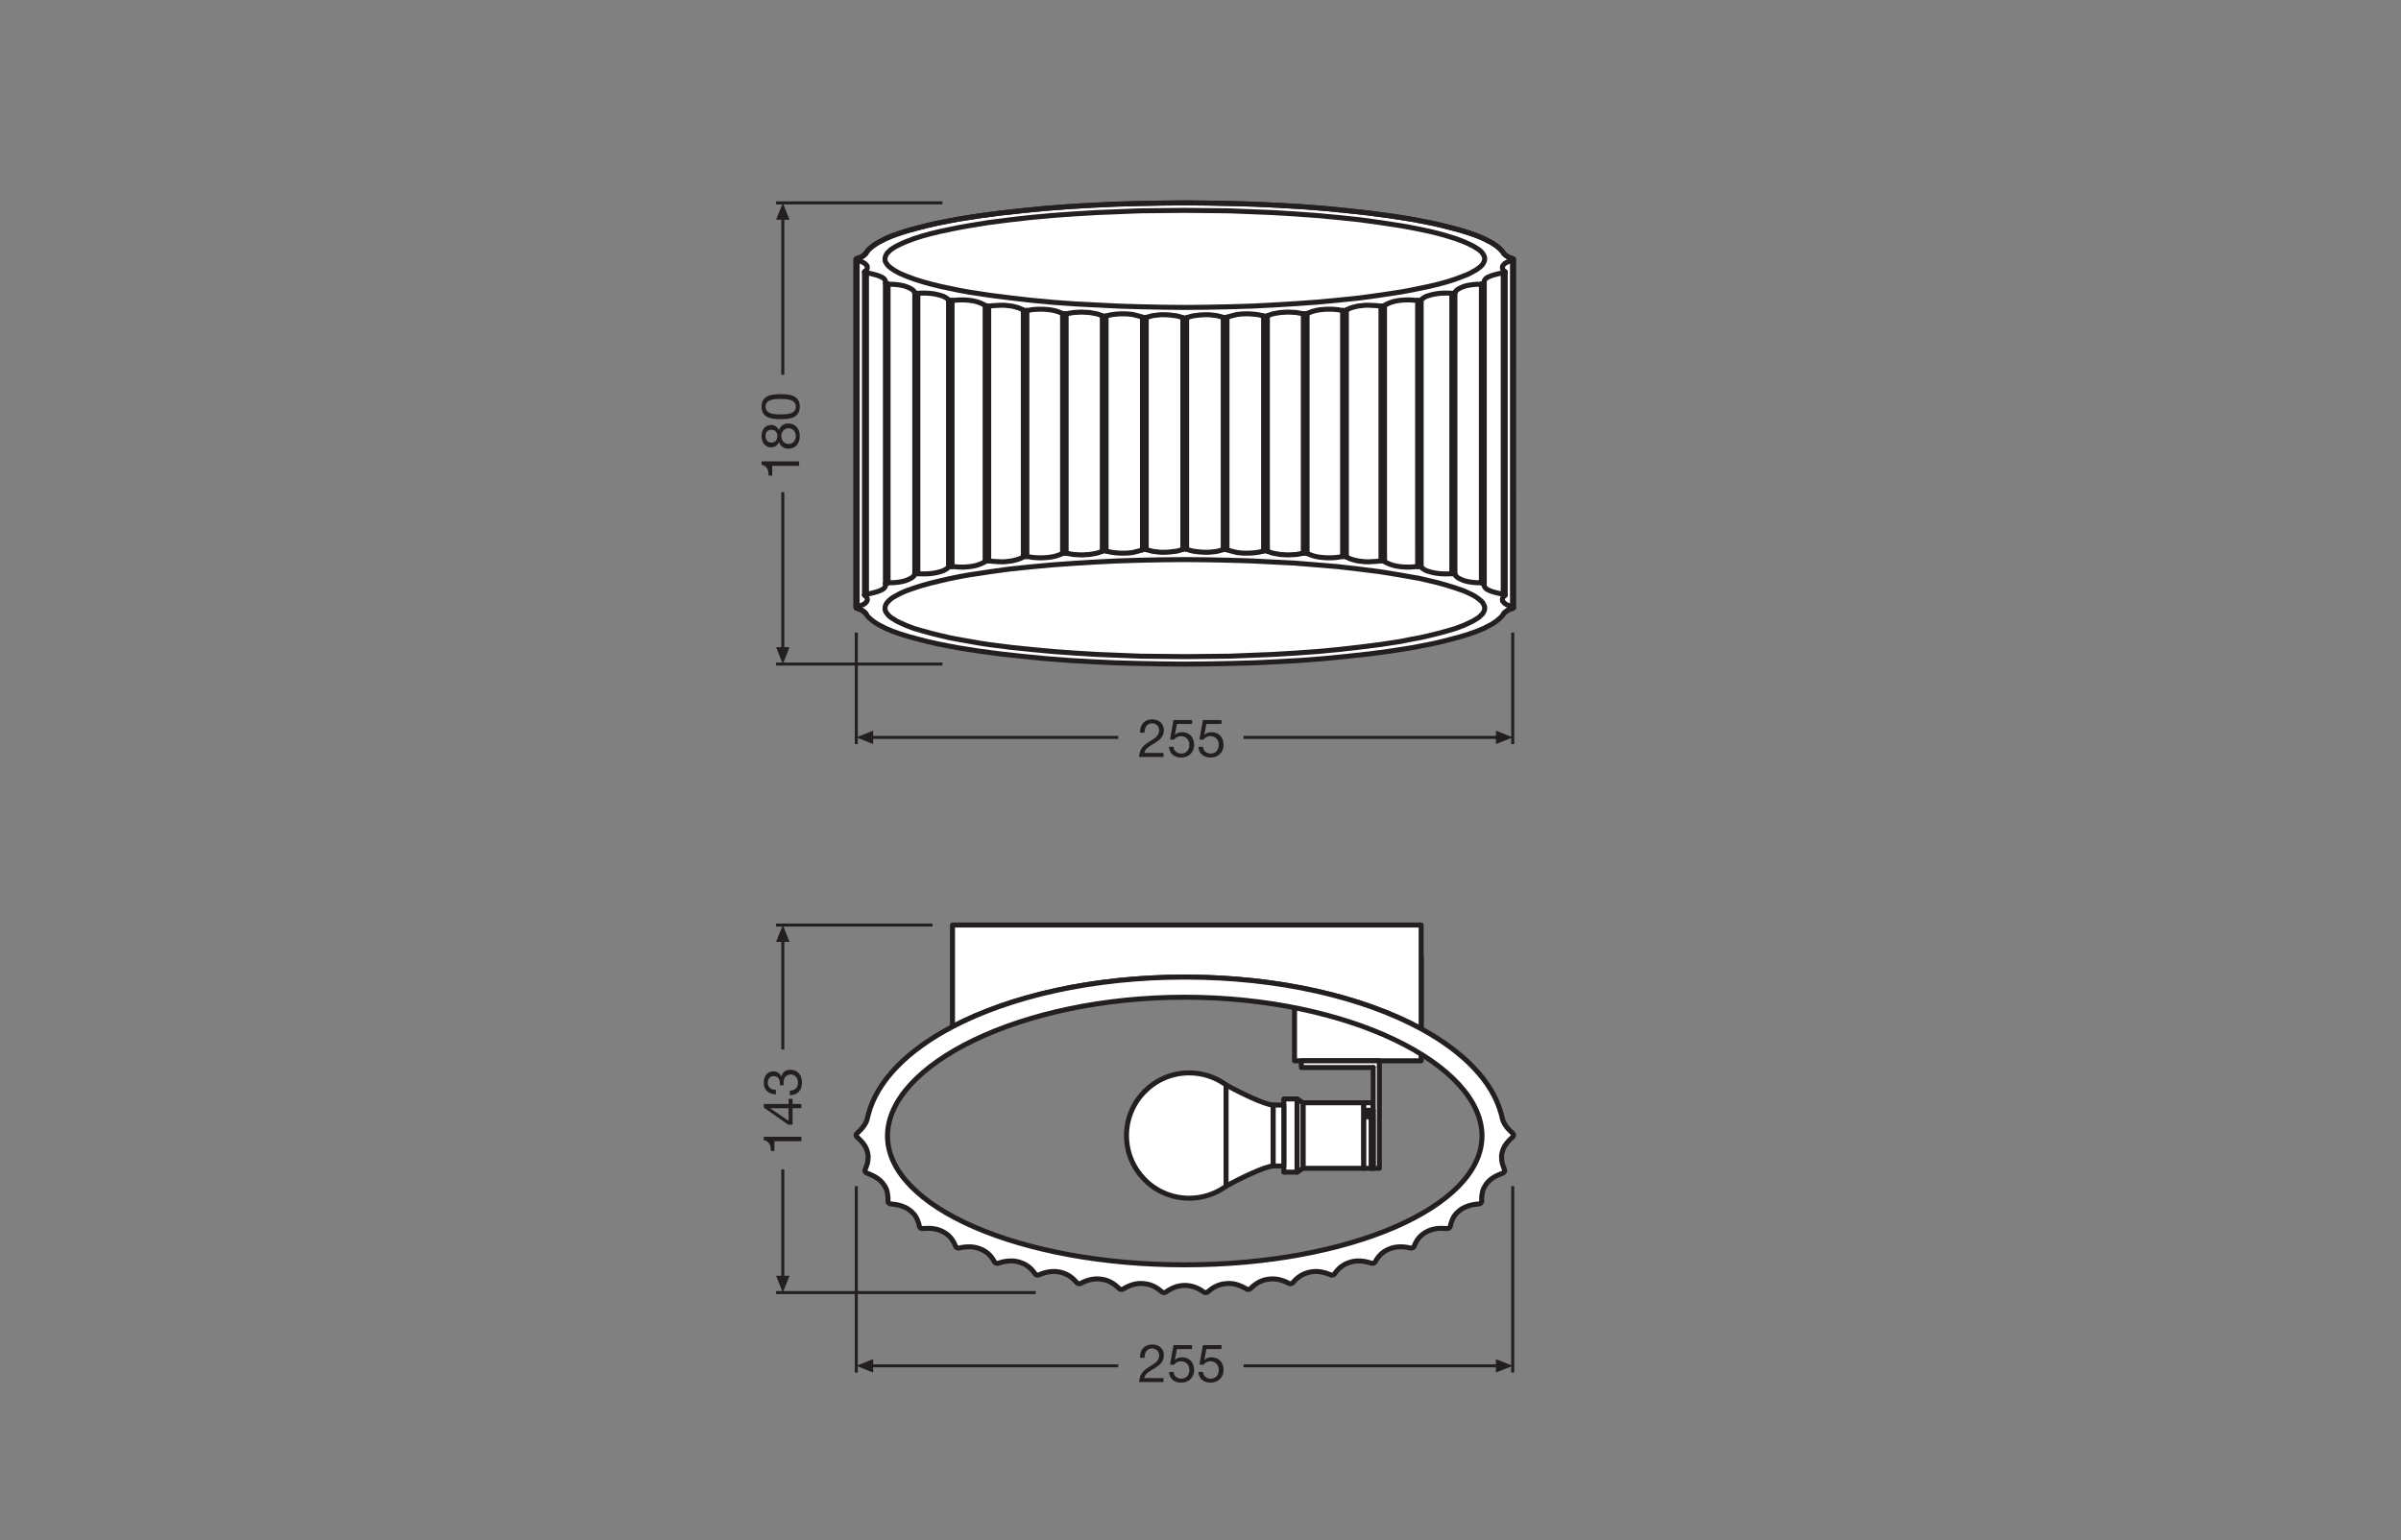 <?xml version="1.0" encoding="UTF-8" standalone="no"?>
<!-- Created with Inkscape (http://www.inkscape.org/) -->

<svg
   version="1.1"
   id="svg2"
   xml:space="preserve"
   width="453.543"
   height="291.024"
   viewBox="0 0 453.543 291.024"
   sodipodi:docname="PG_DECOR PLASTER BAND WALL 255 1XE27 2D-AC61245_mn_k_01.pdf"
   xmlns:inkscape="http://www.inkscape.org/namespaces/inkscape"
   xmlns:sodipodi="http://sodipodi.sourceforge.net/DTD/sodipodi-0.dtd"
   xmlns="http://www.w3.org/2000/svg"
   xmlns:svg="http://www.w3.org/2000/svg"><rect x="0" y="0" width="453.543" height="291.024" fill="#808080" stroke="none"/><defs
     id="defs6"><clipPath
       clipPathUnits="userSpaceOnUse"
       id="clipPath16"><path
         d="M 0,218.268 H 340.157 V 0 H 0 Z"
         id="path14" /></clipPath><clipPath
       clipPathUnits="userSpaceOnUse"
       id="clipPath550"><path
         d="M 0,218.268 H 340.157 V 0 H 0 Z"
         id="path548" /></clipPath></defs><sodipodi:namedview
     id="namedview4"
     pagecolor="#ffffff"
     bordercolor="#666666"
     borderopacity="1.0"
     inkscape:pageshadow="2"
     inkscape:pageopacity="0.0"
     inkscape:pagecheckerboard="0" /><g
     id="g8"
     inkscape:groupmode="layer"
     inkscape:label="PG_DECOR PLASTER BAND WALL 255 1XE27 2D-AC61245_mn_k_01"
     transform="matrix(1.333,0,0,-1.333,0,291.024)"><g
       id="g10"><g
         id="g12"
         clip-path="url(#clipPath16)"><g
           id="g18"
           transform="translate(214.461,132.172)"><path
             d="m 0,0 c 0,-0.055 -0.094,-0.078 -0.094,-0.078 l -0.469,-0.157 -0.344,-0.187 -0.281,-0.219 -0.188,-0.188 -0.187,-0.281 -0.251,-0.282 -0.281,-0.25 -0.344,-0.281 -0.375,-0.25 -0.407,-0.25 -0.437,-0.219 -0.469,-0.251 -1.032,-0.437 -1.157,-0.407 -1.22,-0.375 -1.282,-0.344 -1.344,-0.344 -1.376,-0.313 -1.438,-0.281 -1.47,-0.281 -3.002,-0.469 -3.064,-0.407 -3.158,-0.344 -3.189,-0.313 -3.252,-0.25 -3.252,-0.187 -3.283,-0.157 -3.315,-0.093 -3.283,-0.063 -3.314,-0.031 h -0.031 l -3.315,0.031 -3.283,0.063 -3.314,0.093 -3.284,0.157 -3.251,0.187 -3.252,0.25 -3.19,0.313 -3.158,0.344 -3.064,0.407 -3.002,0.469 -1.469,0.281 -1.439,0.281 -1.376,0.313 -1.344,0.344 -1.282,0.344 -1.219,0.375 -1.157,0.407 -1.032,0.437 -0.469,0.251 -0.438,0.219 -0.406,0.25 -0.376,0.25 -0.344,0.281 -0.281,0.25 -0.25,0.282 -0.188,0.281 -0.187,0.188 -0.282,0.219 -0.344,0.187 -0.469,0.157 c 0,0 -0.094,0.023 -0.094,0.078 v 49.403 c 0,0.055 0.094,0.079 0.094,0.079 l 0.469,0.156 0.344,0.187 0.282,0.219 0.187,0.188 0.188,0.281 0.25,0.282 0.281,0.25 0.344,0.281 0.376,0.25 0.406,0.251 0.438,0.219 0.469,0.25 1.032,0.437 1.157,0.407 1.219,0.375 1.282,0.344 1.344,0.344 1.376,0.313 1.439,0.281 1.469,0.282 3.002,0.469 3.064,0.406 3.158,0.344 3.19,0.313 3.252,0.25 3.251,0.187 3.284,0.157 3.314,0.094 3.283,0.062 3.315,0.031 h 0.031 l 3.314,-0.031 3.283,-0.062 3.315,-0.094 3.283,-0.157 3.252,-0.187 3.252,-0.25 3.189,-0.313 3.158,-0.344 3.064,-0.406 3.002,-0.469 1.47,-0.282 1.438,-0.281 1.376,-0.313 1.344,-0.344 1.282,-0.344 1.22,-0.375 1.157,-0.407 1.032,-0.437 0.469,-0.25 0.437,-0.219 0.407,-0.251 0.375,-0.25 0.344,-0.281 0.281,-0.25 0.251,-0.282 0.187,-0.281 0.188,-0.188 0.281,-0.219 0.344,-0.187 0.469,-0.156 c 0,0 0.094,-0.024 0.094,-0.079 z"
             style="fill:#ffffff;fill-opacity:1;fill-rule:nonzero;stroke:none"
             id="path20" /></g><g
           id="g22"
           transform="translate(214.461,132.172)"><path
             d="m 0,0 c 0,-0.055 -0.094,-0.078 -0.094,-0.078 l -0.469,-0.157 -0.344,-0.187 -0.281,-0.219 -0.188,-0.188 -0.187,-0.281 -0.251,-0.282 -0.281,-0.25 -0.344,-0.281 -0.375,-0.25 -0.407,-0.25 -0.437,-0.219 -0.469,-0.251 -1.032,-0.437 -1.157,-0.407 -1.22,-0.375 -1.282,-0.344 -1.344,-0.344 -1.376,-0.313 -1.438,-0.281 -1.47,-0.281 -3.002,-0.469 -3.064,-0.407 -3.158,-0.344 -3.189,-0.313 -3.252,-0.25 -3.252,-0.187 -3.283,-0.157 -3.315,-0.093 -3.283,-0.063 -3.314,-0.031 h -0.031 l -3.315,0.031 -3.283,0.063 -3.314,0.093 -3.284,0.157 -3.251,0.187 -3.252,0.25 -3.19,0.313 -3.158,0.344 -3.064,0.407 -3.002,0.469 -1.469,0.281 -1.439,0.281 -1.376,0.313 -1.344,0.344 -1.282,0.344 -1.219,0.375 -1.157,0.407 -1.032,0.437 -0.469,0.251 -0.438,0.219 -0.406,0.25 -0.376,0.25 -0.344,0.281 -0.281,0.25 -0.25,0.282 -0.188,0.281 -0.187,0.188 -0.282,0.219 -0.344,0.187 -0.469,0.157 c 0,0 -0.094,0.023 -0.094,0.078 v 49.403 c 0,0.055 0.094,0.079 0.094,0.079 l 0.469,0.156 0.344,0.187 0.282,0.219 0.187,0.188 0.188,0.281 0.25,0.282 0.281,0.25 0.344,0.281 0.376,0.25 0.406,0.251 0.438,0.219 0.469,0.25 1.032,0.437 1.157,0.407 1.219,0.375 1.282,0.344 1.344,0.344 1.376,0.313 1.439,0.281 1.469,0.282 3.002,0.469 3.064,0.406 3.158,0.344 3.19,0.313 3.252,0.25 3.251,0.187 3.284,0.157 3.314,0.094 3.283,0.062 3.315,0.031 h 0.031 l 3.314,-0.031 3.283,-0.062 3.315,-0.094 3.283,-0.157 3.252,-0.187 3.252,-0.25 3.189,-0.313 3.158,-0.344 3.064,-0.406 3.002,-0.469 1.47,-0.282 1.438,-0.281 1.376,-0.313 1.344,-0.344 1.282,-0.344 1.22,-0.375 1.157,-0.407 1.032,-0.437 0.469,-0.25 0.437,-0.219 0.407,-0.251 0.375,-0.25 0.344,-0.281 0.281,-0.25 0.251,-0.282 0.187,-0.281 0.188,-0.188 0.281,-0.219 0.344,-0.187 0.469,-0.156 c 0,0 0.094,-0.024 0.094,-0.079 z"
             style="fill:none;stroke:#231f20;stroke-width:0.709;stroke-linecap:round;stroke-linejoin:round;stroke-miterlimit:10;stroke-dasharray:none;stroke-opacity:1"
             id="path24" /></g><g
           id="g26"
           transform="translate(125.472,178.182)"><path
             d="m 0,0 v -42.618 m 84.862,0 V 0 M -2.97,1.563 v -45.745 m 90.802,0 V 1.563 M -4.159,3.377 v -49.372"
             style="fill:none;stroke:#231f20;stroke-width:0.709;stroke-linecap:round;stroke-linejoin:round;stroke-miterlimit:10;stroke-dasharray:none;stroke-opacity:1"
             id="path28" /></g><g
           id="g30"
           transform="translate(210.396,132.124)"><path
             d="m 0,0 -0.031,-0.281 -0.125,-0.282 -0.157,-0.25 -0.25,-0.25 -0.312,-0.282 -0.344,-0.218 -0.407,-0.251 -0.438,-0.218 -0.469,-0.219 -0.5,-0.219 -1.063,-0.407 -1.157,-0.344 -1.251,-0.344 -1.282,-0.312 -1.344,-0.313 -1.376,-0.25 -1.376,-0.281 -2.877,-0.438 -2.939,-0.375 -3.033,-0.344 -3.033,-0.282 -3.064,-0.219 -3.096,-0.187 -3.095,-0.125 -3.127,-0.125 -3.127,-0.032 -3.158,-0.031 -3.158,0.031 -3.158,0.032 -3.127,0.125 -3.095,0.125 -3.065,0.187 -3.064,0.219 -3.033,0.282 -3.002,0.312 -2.97,0.376 -1.438,0.218 -1.439,0.251 -1.407,0.25 -1.344,0.25 -1.345,0.312 -1.282,0.313 -1.251,0.344 -1.188,0.344 -1.094,0.407 -0.969,0.437 -0.469,0.219 -0.376,0.25 -0.375,0.219 -0.313,0.25 -0.25,0.282 -0.187,0.25 -0.125,0.281 -0.032,0.25 0.032,0.282 0.093,0.281 0.157,0.25 0.25,0.282 0.281,0.25 0.344,0.25 0.407,0.219 0.438,0.25 0.469,0.219 0.5,0.219 1.063,0.375 1.157,0.375 1.251,0.344 1.282,0.313 1.344,0.313 1.376,0.281 1.376,0.25 2.876,0.438 2.94,0.406 3.033,0.313 3.064,0.282 3.064,0.218 3.096,0.188 3.126,0.156 3.127,0.094 3.127,0.063 3.158,0.031 3.158,-0.031 3.158,-0.063 3.127,-0.094 3.127,-0.156 3.064,-0.156 3.064,-0.25 3.033,-0.251 3.002,-0.344 2.971,-0.375 2.876,-0.469 1.407,-0.25 1.407,-0.25 1.345,-0.313 1.282,-0.312 1.219,-0.344 1.189,-0.376 1.094,-0.375 0.5,-0.219 0.469,-0.219 0.438,-0.218 0.407,-0.251 0.344,-0.25 0.312,-0.25 0.25,-0.25 0.157,-0.281 0.125,-0.251 z"
             style="fill:none;stroke:#231f20;stroke-width:0.709;stroke-linecap:round;stroke-linejoin:round;stroke-miterlimit:10;stroke-dasharray:none;stroke-opacity:1"
             id="path32" /></g><g
           id="g34"
           transform="translate(210.396,181.622)"><path
             d="m 0,0 -0.031,-0.25 -0.125,-0.282 -0.157,-0.281 -0.25,-0.25 -0.312,-0.25 -0.344,-0.25 -0.407,-0.219 -0.438,-0.25 -0.469,-0.219 -0.5,-0.188 -1.063,-0.406 -1.157,-0.376 -1.251,-0.344 -1.282,-0.312 -1.344,-0.282 -1.376,-0.281 -1.376,-0.25 -2.877,-0.438 -2.939,-0.406 -3.033,-0.313 -3.033,-0.282 -3.064,-0.218 -3.096,-0.188 -3.095,-0.156 -3.127,-0.094 -3.127,-0.063 -3.158,-0.031 -3.158,0.031 -3.158,0.063 -3.127,0.094 -3.095,0.156 -3.065,0.156 -3.064,0.219 -3.033,0.282 -3.002,0.344 -2.97,0.375 -1.438,0.219 -1.439,0.219 -1.407,0.25 -1.344,0.281 -1.345,0.281 -1.282,0.313 -1.251,0.344 -1.188,0.375 -1.094,0.407 -0.969,0.406 -0.469,0.25 -0.376,0.219 -0.375,0.25 -0.313,0.251 -0.25,0.25 -0.187,0.281 -0.125,0.25 -0.032,0.282 0.032,0.281 0.093,0.25 0.157,0.282 0.25,0.25 0.281,0.281 0.344,0.219 0.407,0.25 0.438,0.219 0.469,0.219 0.5,0.219 1.063,0.406 1.157,0.376 1.251,0.344 1.282,0.312 1.344,0.282 1.376,0.281 1.376,0.25 2.876,0.469 2.94,0.375 3.033,0.344 3.064,0.282 3.064,0.219 3.096,0.187 3.126,0.125 3.127,0.125 3.127,0.032 3.158,0.031 3.158,-0.031 3.158,-0.032 3.127,-0.125 3.127,-0.125 3.064,-0.187 3.064,-0.219 3.033,-0.282 3.002,-0.312 2.971,-0.407 2.876,-0.438 1.407,-0.25 1.407,-0.281 1.345,-0.281 1.282,-0.313 1.219,-0.344 1.189,-0.375 1.094,-0.407 0.5,-0.219 0.469,-0.219 0.438,-0.218 0.407,-0.251 0.344,-0.218 0.312,-0.251 0.25,-0.281 0.157,-0.25 0.125,-0.282 z"
             style="fill:none;stroke:#231f20;stroke-width:0.709;stroke-linecap:round;stroke-linejoin:round;stroke-miterlimit:10;stroke-dasharray:none;stroke-opacity:1"
             id="path36" /></g><g
           id="g38"
           transform="translate(121.439,181.653)"><path
             d="M 0,0 0.469,0.156 0.813,0.344 1.094,0.563 1.282,0.75"
             style="fill:none;stroke:#231f20;stroke-width:0.709;stroke-linecap:round;stroke-linejoin:round;stroke-miterlimit:10;stroke-dasharray:none;stroke-opacity:1"
             id="path40" /></g><g
           id="g42"
           transform="translate(121.314,132.187)"><path
             d="m 0,0 v 49.388 c 0,0.055 0.094,0.078 0.094,0.078 l 0.469,0.156 0.344,0.188 0.281,0.219 0.188,0.188 0.187,0.281 0.251,0.281 0.281,0.251 0.344,0.281 0.375,0.25 0.407,0.25 0.437,0.219 0.469,0.25 1.032,0.438 1.157,0.406 1.22,0.376 1.282,0.344 1.344,0.344 1.376,0.312 1.438,0.282 1.47,0.281 3.002,0.469 3.064,0.407 3.158,0.344 3.189,0.312 3.252,0.25 3.252,0.188 3.283,0.156 3.315,0.094 3.283,0.063 3.314,0.031 h 0.031 l 3.315,-0.031 3.283,-0.063 3.314,-0.094 3.284,-0.156 3.251,-0.188 3.252,-0.25 3.19,-0.312 3.158,-0.344 3.064,-0.407 3.002,-0.469 1.469,-0.281 1.439,-0.282 1.375,-0.312 1.345,-0.344 1.282,-0.344 1.219,-0.376 1.157,-0.406 1.032,-0.438 0.469,-0.25 0.438,-0.219 0.406,-0.25 0.376,-0.25 0.344,-0.281 0.281,-0.251 0.25,-0.281 0.188,-0.281 0.187,-0.188 0.282,-0.219 0.344,-0.188 0.469,-0.156 c 0,0 0.094,-0.023 0.094,-0.078 L 93.148,0"
             style="fill:none;stroke:#231f20;stroke-width:0.709;stroke-linecap:round;stroke-linejoin:round;stroke-miterlimit:10;stroke-dasharray:none;stroke-opacity:1"
             id="path44" /></g><g
           id="g46"
           transform="translate(214.336,181.465)"><path
             d="M 0,0 0.094,0.063 0.125,0.125 0,0.188"
             style="fill:none;stroke:#231f20;stroke-width:0.709;stroke-linecap:round;stroke-linejoin:round;stroke-miterlimit:10;stroke-dasharray:none;stroke-opacity:1"
             id="path48" /></g><g
           id="g50"
           transform="translate(214.336,181.434)"><path
             d="m 0,0 -0.406,-0.125 -0.376,-0.156 -0.281,-0.157 -0.188,-0.187 -0.156,-0.188 -0.031,-0.219 0.031,-0.187 0.125,-0.219 0.219,-0.157"
             style="fill:none;stroke:#231f20;stroke-width:0.709;stroke-linecap:round;stroke-linejoin:round;stroke-miterlimit:10;stroke-dasharray:none;stroke-opacity:1"
             id="path52" /></g><g
           id="g54"
           transform="translate(213.023,179.621)"><path
             d="M 0,0 0.156,0.031 0.25,0.094 0.219,0.188"
             style="fill:none;stroke:#231f20;stroke-width:0.709;stroke-linecap:round;stroke-linejoin:round;stroke-miterlimit:10;stroke-dasharray:none;stroke-opacity:1"
             id="path56" /></g><g
           id="g58"
           transform="translate(213.023,179.621)"><path
             d="m 0,0 -0.532,-0.063 -0.5,-0.125 -0.469,-0.125 -0.406,-0.156 -0.344,-0.156 -0.25,-0.188 -0.157,-0.219 -0.062,-0.187 0.031,-0.219"
             style="fill:none;stroke:#231f20;stroke-width:0.709;stroke-linecap:round;stroke-linejoin:round;stroke-miterlimit:10;stroke-dasharray:none;stroke-opacity:1"
             id="path60" /></g><g
           id="g62"
           transform="translate(209.959,178.057)"><path
             d="M 0,0 0.188,0.031 0.313,0.063 0.344,0.125"
             style="fill:none;stroke:#231f20;stroke-width:0.709;stroke-linecap:round;stroke-linejoin:round;stroke-miterlimit:10;stroke-dasharray:none;stroke-opacity:1"
             id="path64" /></g><g
           id="g66"
           transform="translate(209.959,178.026)"><path
             d="m 0,0 h -0.563 l -0.531,-0.031 -0.501,-0.063 -0.5,-0.094 -0.438,-0.125 -0.375,-0.156 -0.313,-0.156 -0.25,-0.157 -0.187,-0.187 -0.094,-0.188"
             style="fill:none;stroke:#231f20;stroke-width:0.709;stroke-linecap:round;stroke-linejoin:round;stroke-miterlimit:10;stroke-dasharray:none;stroke-opacity:1"
             id="path68" /></g><g
           id="g70"
           transform="translate(205.738,176.744)"><path
             d="M 0,0 H 0.219 L 0.375,0.031 0.438,0.125"
             style="fill:none;stroke:#231f20;stroke-width:0.709;stroke-linecap:round;stroke-linejoin:round;stroke-miterlimit:10;stroke-dasharray:none;stroke-opacity:1"
             id="path72" /></g><g
           id="g74"
           transform="translate(205.738,176.744)"><path
             d="M 0,0 -0.532,0.031 H -1.094 L -1.657,0 -2.189,-0.063 -2.689,-0.156 -3.158,-0.281 -3.565,-0.406 -3.877,-0.563 -4.159,-0.75 -4.346,-0.938"
             style="fill:none;stroke:#231f20;stroke-width:0.709;stroke-linecap:round;stroke-linejoin:round;stroke-miterlimit:10;stroke-dasharray:none;stroke-opacity:1"
             id="path76" /></g><g
           id="g78"
           transform="translate(200.891,175.712)"><path
             d="M 0,0 H 0.188 L 0.344,0.031 0.469,0.094"
             style="fill:none;stroke:#231f20;stroke-width:0.709;stroke-linecap:round;stroke-linejoin:round;stroke-miterlimit:10;stroke-dasharray:none;stroke-opacity:1"
             id="path80" /></g><g
           id="g82"
           transform="translate(200.891,175.712)"><path
             d="M 0,0 -0.532,0.063 -1.094,0.094 H -1.657 L -2.22,0.063 -2.752,0 -3.252,-0.094 -3.69,-0.219 -4.096,-0.375 -4.44,-0.532 -4.69,-0.719"
             style="fill:none;stroke:#231f20;stroke-width:0.709;stroke-linecap:round;stroke-linejoin:round;stroke-miterlimit:10;stroke-dasharray:none;stroke-opacity:1"
             id="path84" /></g><g
           id="g86"
           transform="translate(195.7,174.93)"><path
             d="M 0,0 H 0.188 L 0.344,0.031 0.469,0.094"
             style="fill:none;stroke:#231f20;stroke-width:0.709;stroke-linecap:round;stroke-linejoin:round;stroke-miterlimit:10;stroke-dasharray:none;stroke-opacity:1"
             id="path88" /></g><g
           id="g90"
           transform="translate(195.7,174.899)"><path
             d="M 0,0 -0.532,0.094 -1.094,0.125 -1.657,0.156 H -2.22 L -2.783,0.094 -3.314,0.031 -3.815,-0.094 -4.252,-0.219 -4.628,-0.375 -4.909,-0.563"
             style="fill:none;stroke:#231f20;stroke-width:0.709;stroke-linecap:round;stroke-linejoin:round;stroke-miterlimit:10;stroke-dasharray:none;stroke-opacity:1"
             id="path92" /></g><g
           id="g94"
           transform="translate(190.291,174.336)"><path
             d="M 0,0 0.188,-0.031 0.375,0 0.5,0.031"
             style="fill:none;stroke:#231f20;stroke-width:0.709;stroke-linecap:round;stroke-linejoin:round;stroke-miterlimit:10;stroke-dasharray:none;stroke-opacity:1"
             id="path96" /></g><g
           id="g98"
           transform="translate(190.26,174.274)"><path
             d="M 0,0 -0.5,0.125 -1.032,0.188 -1.626,0.219 H -2.189 L -2.752,0.188 -3.314,0.125 -3.815,0.031 -4.284,-0.094 -4.69,-0.25 -5.034,-0.406"
             style="fill:none;stroke:#231f20;stroke-width:0.709;stroke-linecap:round;stroke-linejoin:round;stroke-miterlimit:10;stroke-dasharray:none;stroke-opacity:1"
             id="path100" /></g><g
           id="g102"
           transform="translate(184.694,173.867)"><path
             d="M 0,0 0.188,-0.031 H 0.375 L 0.5,0.031"
             style="fill:none;stroke:#231f20;stroke-width:0.709;stroke-linecap:round;stroke-linejoin:round;stroke-miterlimit:10;stroke-dasharray:none;stroke-opacity:1"
             id="path104" /></g><g
           id="g106"
           transform="translate(184.694,173.836)"><path
             d="M 0,0 -0.469,0.094 -1.001,0.188 -1.563,0.219 -2.157,0.25 -2.72,0.219 -3.283,0.188 -3.815,0.094 -4.315,0 -4.721,-0.125 -5.097,-0.313"
             style="fill:none;stroke:#231f20;stroke-width:0.709;stroke-linecap:round;stroke-linejoin:round;stroke-miterlimit:10;stroke-dasharray:none;stroke-opacity:1"
             id="path108" /></g><g
           id="g110"
           transform="translate(179.066,173.523)"><path
             d="M 0,0 0.156,-0.031 H 0.344 L 0.5,0.031"
             style="fill:none;stroke:#231f20;stroke-width:0.709;stroke-linecap:round;stroke-linejoin:round;stroke-miterlimit:10;stroke-dasharray:none;stroke-opacity:1"
             id="path112" /></g><g
           id="g114"
           transform="translate(179.066,173.523)"><path
             d="m 0,0 -0.469,0.125 -0.5,0.094 -0.563,0.062 -0.563,0.032 H -2.689 L -3.252,0.281 -3.783,0.219 -4.284,0.094 -4.753,-0.031 -5.159,-0.156"
             style="fill:none;stroke:#231f20;stroke-width:0.709;stroke-linecap:round;stroke-linejoin:round;stroke-miterlimit:10;stroke-dasharray:none;stroke-opacity:1"
             id="path116" /></g><g
           id="g118"
           transform="translate(173.344,173.336)"><path
             d="M 0,0 0.188,-0.031 H 0.375 L 0.532,0"
             style="fill:none;stroke:#231f20;stroke-width:0.709;stroke-linecap:round;stroke-linejoin:round;stroke-miterlimit:10;stroke-dasharray:none;stroke-opacity:1"
             id="path120" /></g><g
           id="g122"
           transform="translate(173.344,173.336)"><path
             d="M 0,0 -0.438,0.125 -0.938,0.25 -1.47,0.313 -2.032,0.375 H -2.595 L -3.189,0.344 -3.752,0.281 -4.252,0.219 -4.753,0.094 -5.159,-0.063"
             style="fill:none;stroke:#231f20;stroke-width:0.709;stroke-linecap:round;stroke-linejoin:round;stroke-miterlimit:10;stroke-dasharray:none;stroke-opacity:1"
             id="path124" /></g><g
           id="g126"
           transform="translate(167.653,173.273)"><path
             d="M 0,0 0.156,-0.031 H 0.344 L 0.5,0"
             style="fill:none;stroke:#231f20;stroke-width:0.709;stroke-linecap:round;stroke-linejoin:round;stroke-miterlimit:10;stroke-dasharray:none;stroke-opacity:1"
             id="path128" /></g><g
           id="g130"
           transform="translate(167.622,173.273)"><path
             d="m 0,0 -0.406,0.156 -0.501,0.125 -0.5,0.063 -0.563,0.062 -0.594,0.032 H -3.127 L -3.69,0.375 -4.221,0.313 -4.721,0.188 -5.159,0.063"
             style="fill:none;stroke:#231f20;stroke-width:0.709;stroke-linecap:round;stroke-linejoin:round;stroke-miterlimit:10;stroke-dasharray:none;stroke-opacity:1"
             id="path132" /></g><g
           id="g134"
           transform="translate(161.9,173.336)"><path
             d="M 0,0 0.156,-0.031 H 0.344 L 0.532,0"
             style="fill:none;stroke:#231f20;stroke-width:0.709;stroke-linecap:round;stroke-linejoin:round;stroke-miterlimit:10;stroke-dasharray:none;stroke-opacity:1"
             id="path136" /></g><g
           id="g138"
           transform="translate(161.9,173.367)"><path
             d="m 0,0 -0.406,0.125 -0.47,0.125 -0.5,0.125 -0.531,0.063 -0.563,0.031 H -3.064 L -3.627,0.438 -4.19,0.375 -4.69,0.281 -5.159,0.156"
             style="fill:none;stroke:#231f20;stroke-width:0.709;stroke-linecap:round;stroke-linejoin:round;stroke-miterlimit:10;stroke-dasharray:none;stroke-opacity:1"
             id="path140" /></g><g
           id="g142"
           transform="translate(156.24,173.555)"><path
             d="M 0,0 0.156,-0.063 H 0.344 L 0.5,-0.031"
             style="fill:none;stroke:#231f20;stroke-width:0.709;stroke-linecap:round;stroke-linejoin:round;stroke-miterlimit:10;stroke-dasharray:none;stroke-opacity:1"
             id="path144" /></g><g
           id="g146"
           transform="translate(156.209,173.523)"><path
             d="M 0,0 -0.375,0.188 -0.782,0.313 -1.282,0.406 -1.814,0.5 -2.376,0.532 -2.939,0.563 -3.533,0.532 -4.096,0.5 -4.628,0.406 -5.097,0.313"
             style="fill:none;stroke:#231f20;stroke-width:0.709;stroke-linecap:round;stroke-linejoin:round;stroke-miterlimit:10;stroke-dasharray:none;stroke-opacity:1"
             id="path148" /></g><g
           id="g150"
           transform="translate(150.581,173.899)"><path
             d="M 0,0 0.125,-0.063 H 0.313 L 0.5,-0.031"
             style="fill:none;stroke:#231f20;stroke-width:0.709;stroke-linecap:round;stroke-linejoin:round;stroke-miterlimit:10;stroke-dasharray:none;stroke-opacity:1"
             id="path152" /></g><g
           id="g154"
           transform="translate(150.581,173.867)"><path
             d="M 0,0 -0.344,0.156 -0.75,0.313 -1.219,0.438 -1.72,0.532 -2.283,0.594 -2.845,0.625 H -3.408 L -4.002,0.594 -4.534,0.532 -5.034,0.406"
             style="fill:none;stroke:#231f20;stroke-width:0.709;stroke-linecap:round;stroke-linejoin:round;stroke-miterlimit:10;stroke-dasharray:none;stroke-opacity:1"
             id="path156" /></g><g
           id="g158"
           transform="translate(145.015,174.368)"><path
             d="M 0,0 0.125,-0.031 0.313,-0.063 0.5,-0.031"
             style="fill:none;stroke:#231f20;stroke-width:0.709;stroke-linecap:round;stroke-linejoin:round;stroke-miterlimit:10;stroke-dasharray:none;stroke-opacity:1"
             id="path160" /></g><g
           id="g162"
           transform="translate(145.015,174.336)"><path
             d="M 0,0 -0.281,0.188 -0.657,0.344 -1.094,0.469 -1.595,0.594 -2.126,0.657 -2.689,0.719 H -3.252 L -3.815,0.688 -4.378,0.657 -4.909,0.563"
             style="fill:none;stroke:#231f20;stroke-width:0.709;stroke-linecap:round;stroke-linejoin:round;stroke-miterlimit:10;stroke-dasharray:none;stroke-opacity:1"
             id="path164" /></g><g
           id="g166"
           transform="translate(139.637,175.024)"><path
             d="M 0,0 0.125,-0.063 0.281,-0.094 H 0.469"
             style="fill:none;stroke:#231f20;stroke-width:0.709;stroke-linecap:round;stroke-linejoin:round;stroke-miterlimit:10;stroke-dasharray:none;stroke-opacity:1"
             id="path168" /></g><g
           id="g170"
           transform="translate(139.606,174.993)"><path
             d="M 0,0 -0.25,0.188 -0.594,0.344 -1.001,0.5 -1.438,0.625 -1.939,0.719 -2.47,0.782 -3.033,0.813 H -3.596 L -4.159,0.782 -4.69,0.719"
             style="fill:none;stroke:#231f20;stroke-width:0.709;stroke-linecap:round;stroke-linejoin:round;stroke-miterlimit:10;stroke-dasharray:none;stroke-opacity:1"
             id="path172" /></g><g
           id="g174"
           transform="translate(134.415,175.806)"><path
             d="M 0,0 0.125,-0.063 0.281,-0.094 H 0.469"
             style="fill:none;stroke:#231f20;stroke-width:0.709;stroke-linecap:round;stroke-linejoin:round;stroke-miterlimit:10;stroke-dasharray:none;stroke-opacity:1"
             id="path176" /></g><g
           id="g178"
           transform="translate(134.415,175.806)"><path
             d="m 0,0 -0.188,0.188 -0.281,0.187 -0.313,0.157 -0.406,0.125 -0.469,0.125 -0.5,0.094 -0.532,0.062 -0.563,0.031 H -3.815 L -4.346,0.938"
             style="fill:none;stroke:#231f20;stroke-width:0.709;stroke-linecap:round;stroke-linejoin:round;stroke-miterlimit:10;stroke-dasharray:none;stroke-opacity:1"
             id="path180" /></g><g
           id="g182"
           transform="translate(129.631,176.869)"><path
             d="M 0,0 0.063,-0.094 0.219,-0.125 H 0.438"
             style="fill:none;stroke:#231f20;stroke-width:0.709;stroke-linecap:round;stroke-linejoin:round;stroke-miterlimit:10;stroke-dasharray:none;stroke-opacity:1"
             id="path184" /></g><g
           id="g186"
           transform="translate(129.6,176.869)"><path
             d="m 0,0 -0.094,0.188 -0.187,0.187 -0.251,0.157 -0.312,0.156 -0.375,0.156 -0.438,0.125 -0.501,0.094 -0.5,0.063 -0.531,0.031 h -0.563"
             style="fill:none;stroke:#231f20;stroke-width:0.709;stroke-linecap:round;stroke-linejoin:round;stroke-miterlimit:10;stroke-dasharray:none;stroke-opacity:1"
             id="path188" /></g><g
           id="g190"
           transform="translate(125.504,178.182)"><path
             d="M 0,0 0.031,-0.063 0.156,-0.094 0.344,-0.125"
             style="fill:none;stroke:#231f20;stroke-width:0.709;stroke-linecap:round;stroke-linejoin:round;stroke-miterlimit:10;stroke-dasharray:none;stroke-opacity:1"
             id="path192" /></g><g
           id="g194"
           transform="translate(125.472,178.182)"><path
             d="m 0,0 0.031,0.219 -0.062,0.187 -0.157,0.219 -0.25,0.188 -0.344,0.156 -0.406,0.157 -0.469,0.125 -0.501,0.125 -0.531,0.062"
             style="fill:none;stroke:#231f20;stroke-width:0.709;stroke-linecap:round;stroke-linejoin:round;stroke-miterlimit:10;stroke-dasharray:none;stroke-opacity:1"
             id="path196" /></g><g
           id="g198"
           transform="translate(122.533,179.808)"><path
             d="M 0,0 -0.031,-0.094 0.063,-0.156 0.219,-0.188"
             style="fill:none;stroke:#231f20;stroke-width:0.709;stroke-linecap:round;stroke-linejoin:round;stroke-miterlimit:10;stroke-dasharray:none;stroke-opacity:1"
             id="path200" /></g><g
           id="g202"
           transform="translate(122.533,179.839)"><path
             d="M 0,0 0.219,0.156 0.344,0.375 0.375,0.563 0.344,0.782 0.188,0.969 0,1.157 -0.281,1.313 -0.657,1.47 -1.063,1.595"
             style="fill:none;stroke:#231f20;stroke-width:0.709;stroke-linecap:round;stroke-linejoin:round;stroke-miterlimit:10;stroke-dasharray:none;stroke-opacity:1"
             id="path204" /></g><g
           id="g206"
           transform="translate(121.47,181.653)"><path
             d="M 0,0 -0.125,-0.063 -0.094,-0.125 0,-0.188"
             style="fill:none;stroke:#231f20;stroke-width:0.709;stroke-linecap:round;stroke-linejoin:round;stroke-miterlimit:10;stroke-dasharray:none;stroke-opacity:1"
             id="path208" /></g><g
           id="g210"
           transform="translate(122.721,131.343)"><path
             d="M 0,0 -0.188,0.188 -0.469,0.406 -0.813,0.594 -1.282,0.75"
             style="fill:none;stroke:#231f20;stroke-width:0.709;stroke-linecap:round;stroke-linejoin:round;stroke-miterlimit:10;stroke-dasharray:none;stroke-opacity:1"
             id="path212" /></g><g
           id="g214"
           transform="translate(121.47,132.281)"><path
             d="M 0,0 -0.094,-0.063 -0.125,-0.125 0,-0.188"
             style="fill:none;stroke:#231f20;stroke-width:0.709;stroke-linecap:round;stroke-linejoin:round;stroke-miterlimit:10;stroke-dasharray:none;stroke-opacity:1"
             id="path216" /></g><g
           id="g218"
           transform="translate(121.47,132.312)"><path
             d="M 0,0 0.406,0.125 0.782,0.281 1.063,0.438 1.251,0.625 1.407,0.813 1.438,1.032 1.407,1.219 1.282,1.438 1.063,1.595"
             style="fill:none;stroke:#231f20;stroke-width:0.709;stroke-linecap:round;stroke-linejoin:round;stroke-miterlimit:10;stroke-dasharray:none;stroke-opacity:1"
             id="path220" /></g><g
           id="g222"
           transform="translate(122.752,134.125)"><path
             d="M 0,0 -0.156,-0.031 -0.25,-0.094 -0.219,-0.188"
             style="fill:none;stroke:#231f20;stroke-width:0.709;stroke-linecap:round;stroke-linejoin:round;stroke-miterlimit:10;stroke-dasharray:none;stroke-opacity:1"
             id="path224" /></g><g
           id="g226"
           transform="translate(122.783,134.125)"><path
             d="m 0,0 0.532,0.063 0.5,0.125 0.469,0.125 0.406,0.156 0.344,0.156 0.25,0.188 0.157,0.219 0.062,0.187 -0.031,0.219"
             style="fill:none;stroke:#231f20;stroke-width:0.709;stroke-linecap:round;stroke-linejoin:round;stroke-miterlimit:10;stroke-dasharray:none;stroke-opacity:1"
             id="path228" /></g><g
           id="g230"
           transform="translate(125.847,135.689)"><path
             d="M 0,0 -0.188,-0.031 -0.313,-0.063 -0.344,-0.125"
             style="fill:none;stroke:#231f20;stroke-width:0.709;stroke-linecap:round;stroke-linejoin:round;stroke-miterlimit:10;stroke-dasharray:none;stroke-opacity:1"
             id="path232" /></g><g
           id="g234"
           transform="translate(125.847,135.72)"><path
             d="m 0,0 h 0.563 l 0.531,0.031 0.501,0.063 0.5,0.094 0.438,0.125 0.375,0.156 0.313,0.156 0.25,0.157 0.187,0.187 0.094,0.188"
             style="fill:none;stroke:#231f20;stroke-width:0.709;stroke-linecap:round;stroke-linejoin:round;stroke-miterlimit:10;stroke-dasharray:none;stroke-opacity:1"
             id="path236" /></g><g
           id="g238"
           transform="translate(130.069,137.002)"><path
             d="M 0,0 H -0.219 L -0.375,-0.031 -0.438,-0.125"
             style="fill:none;stroke:#231f20;stroke-width:0.709;stroke-linecap:round;stroke-linejoin:round;stroke-miterlimit:10;stroke-dasharray:none;stroke-opacity:1"
             id="path240" /></g><g
           id="g242"
           transform="translate(130.069,137.002)"><path
             d="M 0,0 0.532,-0.031 H 1.094 L 1.657,0 2.189,0.063 2.689,0.156 3.158,0.281 3.565,0.406 3.877,0.563 4.159,0.75 4.346,0.938"
             style="fill:none;stroke:#231f20;stroke-width:0.709;stroke-linecap:round;stroke-linejoin:round;stroke-miterlimit:10;stroke-dasharray:none;stroke-opacity:1"
             id="path244" /></g><g
           id="g246"
           transform="translate(134.884,138.034)"><path
             d="M 0,0 H -0.188 L -0.344,-0.031 -0.469,-0.094"
             style="fill:none;stroke:#231f20;stroke-width:0.709;stroke-linecap:round;stroke-linejoin:round;stroke-miterlimit:10;stroke-dasharray:none;stroke-opacity:1"
             id="path248" /></g><g
           id="g250"
           transform="translate(134.915,138.034)"><path
             d="M 0,0 0.532,-0.063 1.094,-0.094 H 1.657 L 2.22,-0.063 2.752,0 3.252,0.094 3.69,0.219 4.096,0.375 4.44,0.532 4.69,0.719"
             style="fill:none;stroke:#231f20;stroke-width:0.709;stroke-linecap:round;stroke-linejoin:round;stroke-miterlimit:10;stroke-dasharray:none;stroke-opacity:1"
             id="path252" /></g><g
           id="g254"
           transform="translate(140.106,138.816)"><path
             d="M 0,0 H -0.188 L -0.344,-0.031 -0.469,-0.094"
             style="fill:none;stroke:#231f20;stroke-width:0.709;stroke-linecap:round;stroke-linejoin:round;stroke-miterlimit:10;stroke-dasharray:none;stroke-opacity:1"
             id="path256" /></g><g
           id="g258"
           transform="translate(140.106,138.847)"><path
             d="M 0,0 0.532,-0.094 1.094,-0.125 1.657,-0.156 H 2.22 l 0.563,0.062 0.531,0.063 0.501,0.125 0.437,0.125 0.376,0.156 0.281,0.188"
             style="fill:none;stroke:#231f20;stroke-width:0.709;stroke-linecap:round;stroke-linejoin:round;stroke-miterlimit:10;stroke-dasharray:none;stroke-opacity:1"
             id="path260" /></g><g
           id="g262"
           transform="translate(145.515,139.41)"><path
             d="M 0,0 -0.188,0.031 -0.375,0 -0.5,-0.031"
             style="fill:none;stroke:#231f20;stroke-width:0.709;stroke-linecap:round;stroke-linejoin:round;stroke-miterlimit:10;stroke-dasharray:none;stroke-opacity:1"
             id="path264" /></g><g
           id="g266"
           transform="translate(145.546,139.472)"><path
             d="m 0,0 0.5,-0.125 0.532,-0.063 0.594,-0.031 h 0.563 l 0.563,0.031 0.562,0.063 0.501,0.094 0.469,0.125 0.406,0.156 0.344,0.156"
             style="fill:none;stroke:#231f20;stroke-width:0.709;stroke-linecap:round;stroke-linejoin:round;stroke-miterlimit:10;stroke-dasharray:none;stroke-opacity:1"
             id="path268" /></g><g
           id="g270"
           transform="translate(151.081,139.879)"><path
             d="M 0,0 -0.188,0.031 H -0.375 L -0.5,-0.031"
             style="fill:none;stroke:#231f20;stroke-width:0.709;stroke-linecap:round;stroke-linejoin:round;stroke-miterlimit:10;stroke-dasharray:none;stroke-opacity:1"
             id="path272" /></g><g
           id="g274"
           transform="translate(151.112,139.91)"><path
             d="M 0,0 0.469,-0.094 1.001,-0.188 1.563,-0.219 2.158,-0.25 2.72,-0.219 3.283,-0.188 3.815,-0.094 4.315,0 4.721,0.125 5.097,0.313"
             style="fill:none;stroke:#231f20;stroke-width:0.709;stroke-linecap:round;stroke-linejoin:round;stroke-miterlimit:10;stroke-dasharray:none;stroke-opacity:1"
             id="path276" /></g><g
           id="g278"
           transform="translate(156.74,140.223)"><path
             d="M 0,0 -0.156,0.031 H -0.344 L -0.5,-0.031"
             style="fill:none;stroke:#231f20;stroke-width:0.709;stroke-linecap:round;stroke-linejoin:round;stroke-miterlimit:10;stroke-dasharray:none;stroke-opacity:1"
             id="path280" /></g><g
           id="g282"
           transform="translate(156.74,140.223)"><path
             d="m 0,0 0.469,-0.125 0.5,-0.094 0.563,-0.062 0.563,-0.032 h 0.594 l 0.563,0.032 0.531,0.062 0.501,0.125 0.469,0.125 0.406,0.125"
             style="fill:none;stroke:#231f20;stroke-width:0.709;stroke-linecap:round;stroke-linejoin:round;stroke-miterlimit:10;stroke-dasharray:none;stroke-opacity:1"
             id="path284" /></g><g
           id="g286"
           transform="translate(162.431,140.41)"><path
             d="M 0,0 -0.188,0.031 H -0.375 L -0.532,0"
             style="fill:none;stroke:#231f20;stroke-width:0.709;stroke-linecap:round;stroke-linejoin:round;stroke-miterlimit:10;stroke-dasharray:none;stroke-opacity:1"
             id="path288" /></g><g
           id="g290"
           transform="translate(162.462,140.41)"><path
             d="m 0,0 0.438,-0.125 0.5,-0.125 0.532,-0.063 0.562,-0.062 h 0.563 l 0.594,0.031 0.563,0.063 0.5,0.062 0.501,0.125 0.406,0.157"
             style="fill:none;stroke:#231f20;stroke-width:0.709;stroke-linecap:round;stroke-linejoin:round;stroke-miterlimit:10;stroke-dasharray:none;stroke-opacity:1"
             id="path292" /></g><g
           id="g294"
           transform="translate(168.153,140.473)"><path
             d="M 0,0 -0.156,0.031 H -0.344 L -0.5,0"
             style="fill:none;stroke:#231f20;stroke-width:0.709;stroke-linecap:round;stroke-linejoin:round;stroke-miterlimit:10;stroke-dasharray:none;stroke-opacity:1"
             id="path296" /></g><g
           id="g298"
           transform="translate(168.185,140.473)"><path
             d="m 0,0 0.406,-0.156 0.501,-0.125 0.5,-0.063 0.563,-0.062 0.594,-0.032 h 0.563 l 0.563,0.063 0.531,0.062 0.5,0.125 0.438,0.125"
             style="fill:none;stroke:#231f20;stroke-width:0.709;stroke-linecap:round;stroke-linejoin:round;stroke-miterlimit:10;stroke-dasharray:none;stroke-opacity:1"
             id="path300" /></g><g
           id="g302"
           transform="translate(173.875,140.41)"><path
             d="M 0,0 -0.156,0.031 H -0.344 L -0.532,0"
             style="fill:none;stroke:#231f20;stroke-width:0.709;stroke-linecap:round;stroke-linejoin:round;stroke-miterlimit:10;stroke-dasharray:none;stroke-opacity:1"
             id="path304" /></g><g
           id="g306"
           transform="translate(173.907,140.379)"><path
             d="m 0,0 0.406,-0.125 0.47,-0.125 0.5,-0.125 0.531,-0.063 0.563,-0.031 h 0.594 l 0.563,0.031 0.563,0.063 0.5,0.094 0.469,0.125"
             style="fill:none;stroke:#231f20;stroke-width:0.709;stroke-linecap:round;stroke-linejoin:round;stroke-miterlimit:10;stroke-dasharray:none;stroke-opacity:1"
             id="path308" /></g><g
           id="g310"
           transform="translate(179.566,140.191)"><path
             d="M 0,0 -0.156,0.063 H -0.344 L -0.5,0.031"
             style="fill:none;stroke:#231f20;stroke-width:0.709;stroke-linecap:round;stroke-linejoin:round;stroke-miterlimit:10;stroke-dasharray:none;stroke-opacity:1"
             id="path312" /></g><g
           id="g314"
           transform="translate(179.597,140.223)"><path
             d="m 0,0 0.375,-0.188 0.407,-0.125 0.5,-0.093 0.532,-0.094 0.562,-0.032 0.563,-0.031 0.594,0.031 0.563,0.032 0.532,0.094 0.469,0.093"
             style="fill:none;stroke:#231f20;stroke-width:0.709;stroke-linecap:round;stroke-linejoin:round;stroke-miterlimit:10;stroke-dasharray:none;stroke-opacity:1"
             id="path316" /></g><g
           id="g318"
           transform="translate(185.194,139.848)"><path
             d="M 0,0 -0.125,0.063 H -0.313 L -0.5,0.031"
             style="fill:none;stroke:#231f20;stroke-width:0.709;stroke-linecap:round;stroke-linejoin:round;stroke-miterlimit:10;stroke-dasharray:none;stroke-opacity:1"
             id="path320" /></g><g
           id="g322"
           transform="translate(185.226,139.879)"><path
             d="M 0,0 0.344,-0.156 0.75,-0.313 1.219,-0.438 1.72,-0.532 2.283,-0.594 2.845,-0.625 h 0.563 l 0.594,0.031 0.532,0.062 0.5,0.126"
             style="fill:none;stroke:#231f20;stroke-width:0.709;stroke-linecap:round;stroke-linejoin:round;stroke-miterlimit:10;stroke-dasharray:none;stroke-opacity:1"
             id="path324" /></g><g
           id="g326"
           transform="translate(190.791,139.379)"><path
             d="M 0,0 -0.125,0.031 -0.313,0.063 -0.5,0.031"
             style="fill:none;stroke:#231f20;stroke-width:0.709;stroke-linecap:round;stroke-linejoin:round;stroke-miterlimit:10;stroke-dasharray:none;stroke-opacity:1"
             id="path328" /></g><g
           id="g330"
           transform="translate(190.791,139.41)"><path
             d="m 0,0 0.281,-0.188 0.376,-0.156 0.437,-0.125 0.501,-0.125 0.531,-0.063 0.563,-0.062 h 0.563 l 0.563,0.031 0.563,0.031 0.531,0.094"
             style="fill:none;stroke:#231f20;stroke-width:0.709;stroke-linecap:round;stroke-linejoin:round;stroke-miterlimit:10;stroke-dasharray:none;stroke-opacity:1"
             id="path332" /></g><g
           id="g334"
           transform="translate(196.169,138.722)"><path
             d="M 0,0 -0.125,0.063 -0.281,0.094 H -0.469"
             style="fill:none;stroke:#231f20;stroke-width:0.709;stroke-linecap:round;stroke-linejoin:round;stroke-miterlimit:10;stroke-dasharray:none;stroke-opacity:1"
             id="path336" /></g><g
           id="g338"
           transform="translate(196.201,138.753)"><path
             d="M 0,0 0.25,-0.188 0.594,-0.344 1.001,-0.5 1.438,-0.625 1.939,-0.719 2.47,-0.782 3.033,-0.813 h 0.563 l 0.563,0.031 0.531,0.063"
             style="fill:none;stroke:#231f20;stroke-width:0.709;stroke-linecap:round;stroke-linejoin:round;stroke-miterlimit:10;stroke-dasharray:none;stroke-opacity:1"
             id="path340" /></g><g
           id="g342"
           transform="translate(201.36,137.94)"><path
             d="M 0,0 -0.125,0.063 -0.281,0.094 H -0.469"
             style="fill:none;stroke:#231f20;stroke-width:0.709;stroke-linecap:round;stroke-linejoin:round;stroke-miterlimit:10;stroke-dasharray:none;stroke-opacity:1"
             id="path344" /></g><g
           id="g346"
           transform="translate(201.391,137.94)"><path
             d="m 0,0 0.188,-0.188 0.281,-0.187 0.313,-0.157 0.406,-0.125 0.469,-0.125 0.501,-0.094 0.531,-0.062 0.563,-0.031 h 0.563 l 0.531,0.031"
             style="fill:none;stroke:#231f20;stroke-width:0.709;stroke-linecap:round;stroke-linejoin:round;stroke-miterlimit:10;stroke-dasharray:none;stroke-opacity:1"
             id="path348" /></g><g
           id="g350"
           transform="translate(206.175,136.877)"><path
             d="M 0,0 -0.063,0.094 -0.219,0.125 H -0.438"
             style="fill:none;stroke:#231f20;stroke-width:0.709;stroke-linecap:round;stroke-linejoin:round;stroke-miterlimit:10;stroke-dasharray:none;stroke-opacity:1"
             id="path352" /></g><g
           id="g354"
           transform="translate(206.207,136.877)"><path
             d="m 0,0 0.094,-0.188 0.187,-0.187 0.251,-0.157 0.312,-0.156 0.375,-0.156 0.438,-0.125 0.501,-0.094 0.5,-0.063 0.531,-0.031 h 0.563"
             style="fill:none;stroke:#231f20;stroke-width:0.709;stroke-linecap:round;stroke-linejoin:round;stroke-miterlimit:10;stroke-dasharray:none;stroke-opacity:1"
             id="path356" /></g><g
           id="g358"
           transform="translate(210.303,135.564)"><path
             d="M 0,0 -0.031,0.063 -0.156,0.094 -0.344,0.125"
             style="fill:none;stroke:#231f20;stroke-width:0.709;stroke-linecap:round;stroke-linejoin:round;stroke-miterlimit:10;stroke-dasharray:none;stroke-opacity:1"
             id="path360" /></g><g
           id="g362"
           transform="translate(210.334,135.564)"><path
             d="m 0,0 -0.031,-0.219 0.062,-0.187 0.157,-0.219 0.25,-0.188 0.344,-0.156 0.406,-0.157 0.469,-0.125 0.501,-0.125 0.531,-0.062"
             style="fill:none;stroke:#231f20;stroke-width:0.709;stroke-linecap:round;stroke-linejoin:round;stroke-miterlimit:10;stroke-dasharray:none;stroke-opacity:1"
             id="path364" /></g><g
           id="g366"
           transform="translate(213.242,133.938)"><path
             d="M 0,0 0.031,0.094 -0.063,0.156 -0.219,0.188"
             style="fill:none;stroke:#231f20;stroke-width:0.709;stroke-linecap:round;stroke-linejoin:round;stroke-miterlimit:10;stroke-dasharray:none;stroke-opacity:1"
             id="path368" /></g><g
           id="g370"
           transform="translate(213.273,133.907)"><path
             d="M 0,0 -0.219,-0.156 -0.344,-0.375 -0.375,-0.563 -0.344,-0.782 -0.188,-0.969 0,-1.157 0.281,-1.313 0.657,-1.47 1.063,-1.595"
             style="fill:none;stroke:#231f20;stroke-width:0.709;stroke-linecap:round;stroke-linejoin:round;stroke-miterlimit:10;stroke-dasharray:none;stroke-opacity:1"
             id="path372" /></g><g
           id="g374"
           transform="translate(214.336,132.093)"><path
             d="M 0,0 0.125,0.063 0.094,0.125 0,0.188"
             style="fill:none;stroke:#231f20;stroke-width:0.709;stroke-linecap:round;stroke-linejoin:round;stroke-miterlimit:10;stroke-dasharray:none;stroke-opacity:1"
             id="path376" /></g><g
           id="g378"
           transform="translate(214.368,132.093)"><path
             d="M 0,0 -0.469,-0.156 -0.813,-0.344 -1.094,-0.563 -1.282,-0.75"
             style="fill:none;stroke:#231f20;stroke-width:0.709;stroke-linecap:round;stroke-linejoin:round;stroke-miterlimit:10;stroke-dasharray:none;stroke-opacity:1"
             id="path380" /></g><g
           id="g382"
           transform="translate(168.153,173.273)"><path
             d="m 0,0 v -32.8 m -0.532,0 V 0 M 5.191,-32.863 V 0.063 m -10.913,0 v -32.926 m -0.532,-0.031 V 0.094 m 11.976,0 V -32.894 M -11.413,0.25 v -33.3 m 22.326,0 V 0.25 M -11.944,-33.082 V 0.281 m 23.388,0 V -33.082 M -17.072,0.563 v -33.926 m 33.613,0 V 0.563 M -17.573,-33.394 V 0.594 m 34.645,0 v -33.988 m -39.71,34.426 v -34.864 m 44.745,0 V 1.032 M -23.138,-33.895 V 1.094 m 45.776,0 V -33.895 M -28.047,1.657 v -36.114 m 55.594,0 V 1.657 M -28.548,-34.52 V 1.72 m 56.595,0 V -34.52 M -33.238,2.47 v -37.74 m 65.976,0 V 2.47 M -33.738,-35.333 V 2.533 m 66.976,0 V -35.333 M -38.085,3.471 v -39.742 m 75.669,0 V 3.471 M -38.522,-36.396 V 3.596 m 76.544,0 v -39.992 m -80.328,41.18 v -42.368 m 84.08,0 V 4.784 M -45.37,6.347 v -45.495 m 90.24,0 V 6.347 m -91.553,1.845 v -49.184 m 92.866,0 V 8.192"
             style="fill:none;stroke:#231f20;stroke-width:0.709;stroke-linecap:round;stroke-linejoin:round;stroke-miterlimit:10;stroke-dasharray:none;stroke-opacity:1"
             id="path384" /></g><path
           d="M 201.39,82.709 H 183.444 V 67.95 h 17.946 z"
           style="fill:#ffffff;fill-opacity:1;fill-rule:nonzero;stroke:#231f20;stroke-width:0.709;stroke-linecap:round;stroke-linejoin:round;stroke-miterlimit:10;stroke-dasharray:none;stroke-opacity:1"
           id="path386" /><g
           id="g388"
           transform="translate(201.39,87.196)"><path
             d="m 0,0 v -14.706 c -8.271,4.5 -20.205,7.327 -33.473,7.327 h -0.03 c -12.969,0 -24.665,-2.702 -32.91,-7.028 V 0 Z"
             style="fill:#ffffff;fill-opacity:1;fill-rule:nonzero;stroke:none"
             id="path390" /></g><g
           id="g392"
           transform="translate(201.39,87.196)"><path
             d="m 0,0 v -14.706 c -8.271,4.5 -20.205,7.327 -33.473,7.327 h -0.03 c -12.969,0 -24.665,-2.702 -32.91,-7.028 V 0 Z"
             style="fill:none;stroke:#231f20;stroke-width:0.709;stroke-linecap:round;stroke-linejoin:round;stroke-miterlimit:10;stroke-dasharray:none;stroke-opacity:1"
             id="path394" /></g><g
           id="g396"
           transform="translate(167.886,39.031)"><path
             d="m 0,0 c -23.262,0 -42.12,8.18 -42.12,18.269 0,10.094 18.858,19.664 42.12,19.664 23.267,0 42.125,-9.57 42.125,-19.664 C 42.125,8.18 23.267,0 0,0 m 46.529,18.586 -0.109,0.103 c -0.757,0.698 -1.238,1.334 -1.407,2.044 L 44.87,21.314 C 43.658,25.96 39.561,30.16 33.503,33.46 25.232,37.959 13.298,40.787 0.03,40.787 H 0 c -12.969,0 -24.665,-2.702 -32.91,-7.028 -6.37,-3.343 -10.678,-7.66 -11.93,-12.445 l -0.138,-0.581 c -0.169,-0.71 -0.65,-1.346 -1.408,-2.044 l -0.112,-0.103 c -0.039,-0.065 -0.07,-0.135 -0.074,-0.204 0.004,-0.069 0.035,-0.134 0.074,-0.199 l 0.112,-0.108 c 0.758,-0.693 1.239,-1.33 1.408,-2.04 l 0.038,-0.143 c 0.1,-0.355 0.083,-0.723 0.048,-1.104 -0.043,-0.386 -0.203,-0.806 -0.372,-1.243 l -0.048,-0.134 c -0.004,-0.069 0.004,-0.143 0.035,-0.204 0.034,-0.065 0.086,-0.121 0.151,-0.164 l 0.148,-0.065 c 1.021,-0.381 1.745,-0.836 2.212,-1.447 l 0.096,-0.129 c 0.216,-0.317 0.415,-0.641 0.502,-1.031 0.086,-0.394 0.138,-0.805 0.117,-1.277 V 8.955 c 0.021,-0.069 0.052,-0.134 0.104,-0.186 0.052,-0.052 0.121,-0.091 0.199,-0.117 l 0.156,-0.026 c 0.563,-0.048 1.056,-0.139 1.481,-0.29 0.424,-0.152 0.818,-0.329 1.13,-0.589 l 0.134,-0.104 c 0.308,-0.26 0.589,-0.541 0.784,-0.901 0.104,-0.182 0.19,-0.372 0.26,-0.58 0.078,-0.199 0.143,-0.416 0.19,-0.645 l 0.035,-0.134 c 0.039,-0.065 0.087,-0.122 0.147,-0.165 0.065,-0.039 0.143,-0.061 0.225,-0.074 l 0.161,0.005 c 0.545,0.034 1.06,0.039 1.519,-0.039 0.459,-0.074 0.862,-0.212 1.243,-0.407 l 0.152,-0.083 c 0.736,-0.407 1.277,-1.039 1.632,-1.931 l 0.057,-0.13 c 0.047,-0.056 0.104,-0.112 0.173,-0.143 0.073,-0.03 0.156,-0.043 0.238,-0.043 l 0.16,0.03 c 1.074,0.23 2.001,0.195 2.806,-0.117 L -28.9,2.221 c 0.797,-0.324 1.437,-0.887 1.905,-1.745 l 0.078,-0.121 c 0.056,-0.052 0.117,-0.1 0.191,-0.121 0.073,-0.026 0.16,-0.03 0.242,-0.022 l 0.152,0.048 c 0.519,0.164 1.009,0.26 1.476,0.281 0.468,0.031 0.914,-0.013 1.33,-0.138 l 0.173,-0.052 c 0.836,-0.251 1.537,-0.758 2.109,-1.572 l 0.086,-0.113 c 0.061,-0.052 0.13,-0.091 0.204,-0.108 0.078,-0.017 0.16,-0.013 0.242,0 l 0.148,0.056 c 0.991,0.416 1.914,0.537 2.78,0.368 l 0.177,-0.039 c 0.858,-0.186 1.611,-0.649 2.261,-1.407 l 0.099,-0.108 c 0.065,-0.048 0.139,-0.082 0.217,-0.095 0.073,-0.013 0.156,-0.009 0.238,0.013 l 0.138,0.069 c 0.953,0.493 1.858,0.667 2.737,0.558 l 0.182,-0.026 c 0.875,-0.116 1.667,-0.554 2.386,-1.255 l 0.108,-0.1 c 0.069,-0.039 0.143,-0.069 0.221,-0.078 0.078,-0.009 0.16,0.004 0.238,0.03 l 0.134,0.074 c 0.897,0.524 1.793,0.806 2.677,0.728 l 0.181,-0.018 c 0.888,-0.06 1.715,-0.433 2.49,-1.108 l 0.117,-0.091 c 0.07,-0.035 0.147,-0.061 0.23,-0.065 0.078,0 0.156,0.017 0.234,0.047 l 0.125,0.083 c 0.853,0.602 1.724,0.887 2.611,0.887 0.888,0 1.758,-0.285 2.611,-0.887 l 0.126,-0.083 c 0.078,-0.03 0.156,-0.047 0.234,-0.047 0.078,0.004 0.156,0.03 0.229,0.065 l 0.117,0.091 c 0.775,0.675 1.602,1.048 2.486,1.108 l 0.186,0.018 c 0.883,0.078 1.775,-0.204 2.676,-0.728 l 0.134,-0.074 c 0.078,-0.026 0.161,-0.039 0.239,-0.03 0.078,0.009 0.151,0.039 0.22,0.078 l 0.109,0.1 c 0.718,0.701 1.511,1.139 2.386,1.255 l 0.182,0.026 c 0.879,0.109 1.784,-0.065 2.732,-0.558 l 0.143,-0.069 c 0.078,-0.022 0.16,-0.026 0.238,-0.013 0.078,0.013 0.152,0.047 0.217,0.095 l 0.095,0.108 c 0.649,0.758 1.407,1.221 2.265,1.407 l 0.177,0.039 c 0.866,0.169 1.788,0.048 2.78,-0.368 l 0.143,-0.056 c 0.082,-0.013 0.169,-0.017 0.242,0 0.078,0.017 0.148,0.056 0.208,0.108 l 0.087,0.113 c 0.567,0.814 1.273,1.321 2.109,1.572 l 0.173,0.052 c 0.416,0.125 0.862,0.169 1.329,0.138 0.464,-0.021 0.957,-0.117 1.473,-0.281 l 0.156,-0.048 c 0.082,-0.008 0.164,-0.004 0.238,0.022 0.073,0.021 0.138,0.069 0.195,0.121 l 0.073,0.121 c 0.472,0.858 1.113,1.421 1.906,1.745 l 0.168,0.065 c 0.806,0.312 1.732,0.347 2.806,0.117 l 0.156,-0.03 c 0.087,0 0.169,0.013 0.238,0.043 0.074,0.031 0.13,0.087 0.174,0.143 l 0.056,0.13 c 0.359,0.892 0.896,1.524 1.637,1.931 l 0.151,0.083 c 0.377,0.195 0.784,0.333 1.243,0.407 0.455,0.078 0.974,0.073 1.516,0.039 l 0.16,-0.005 c 0.087,0.013 0.165,0.035 0.225,0.074 0.065,0.043 0.113,0.1 0.147,0.165 l 0.035,0.134 c 0.052,0.229 0.117,0.446 0.195,0.645 0.069,0.208 0.156,0.398 0.255,0.58 0.2,0.36 0.481,0.641 0.788,0.901 l 0.13,0.104 c 0.316,0.26 0.711,0.437 1.131,0.589 0.428,0.151 0.922,0.242 1.481,0.29 l 0.16,0.026 c 0.078,0.026 0.147,0.065 0.199,0.117 0.052,0.052 0.082,0.117 0.104,0.186 l -0.004,0.139 c -0.018,0.472 0.034,0.883 0.121,1.277 0.086,0.39 0.286,0.714 0.498,1.031 l 0.095,0.129 c 0.472,0.611 1.191,1.066 2.217,1.447 l 0.143,0.065 c 0.065,0.043 0.121,0.099 0.156,0.164 0.03,0.061 0.039,0.135 0.03,0.204 l -0.047,0.134 c -0.165,0.437 -0.33,0.857 -0.368,1.243 -0.035,0.381 -0.057,0.749 0.047,1.104 l 0.039,0.143 c 0.169,0.71 0.65,1.347 1.407,2.04 l 0.109,0.108 c 0.043,0.065 0.073,0.13 0.078,0.199 -0.005,0.069 -0.035,0.139 -0.078,0.204"
             style="fill:#ffffff;fill-opacity:1;fill-rule:nonzero;stroke:none"
             id="path398" /></g><g
           id="g400"
           transform="translate(167.886,39.031)"><path
             d="m 0,0 c -23.262,0 -42.12,8.18 -42.12,18.269 0,10.094 18.858,19.664 42.12,19.664 23.267,0 42.125,-9.57 42.125,-19.664 C 42.125,8.18 23.267,0 0,0 Z m 46.529,18.586 -0.109,0.103 c -0.757,0.698 -1.238,1.334 -1.407,2.044 L 44.87,21.314 C 43.658,25.96 39.561,30.16 33.503,33.46 25.232,37.959 13.298,40.787 0.03,40.787 H 0 c -12.969,0 -24.665,-2.702 -32.91,-7.028 -6.37,-3.343 -10.678,-7.66 -11.93,-12.445 l -0.138,-0.581 c -0.169,-0.71 -0.65,-1.346 -1.408,-2.044 l -0.112,-0.103 c -0.039,-0.065 -0.07,-0.135 -0.074,-0.204 0.004,-0.069 0.035,-0.134 0.074,-0.199 l 0.112,-0.108 c 0.758,-0.693 1.239,-1.33 1.408,-2.04 l 0.038,-0.143 c 0.1,-0.355 0.083,-0.723 0.048,-1.104 -0.043,-0.386 -0.203,-0.806 -0.372,-1.243 l -0.048,-0.134 c -0.004,-0.069 0.004,-0.143 0.035,-0.204 0.034,-0.065 0.086,-0.121 0.151,-0.164 l 0.148,-0.065 c 1.021,-0.381 1.745,-0.836 2.212,-1.447 l 0.096,-0.129 c 0.216,-0.317 0.415,-0.641 0.502,-1.031 0.086,-0.394 0.138,-0.805 0.117,-1.277 V 8.955 c 0.021,-0.069 0.052,-0.134 0.104,-0.186 0.052,-0.052 0.121,-0.091 0.199,-0.117 l 0.156,-0.026 c 0.563,-0.048 1.056,-0.139 1.481,-0.29 0.424,-0.152 0.818,-0.329 1.13,-0.589 l 0.134,-0.104 c 0.308,-0.26 0.589,-0.541 0.784,-0.901 0.104,-0.182 0.19,-0.372 0.26,-0.58 0.078,-0.199 0.143,-0.416 0.19,-0.645 l 0.035,-0.134 c 0.039,-0.065 0.087,-0.122 0.147,-0.165 0.065,-0.039 0.143,-0.061 0.225,-0.074 l 0.161,0.005 c 0.545,0.034 1.06,0.039 1.519,-0.039 0.459,-0.074 0.862,-0.212 1.243,-0.407 l 0.152,-0.083 c 0.736,-0.407 1.277,-1.039 1.632,-1.931 l 0.057,-0.13 c 0.047,-0.056 0.104,-0.112 0.173,-0.143 0.073,-0.03 0.156,-0.043 0.238,-0.043 l 0.16,0.03 c 1.074,0.23 2.001,0.195 2.806,-0.117 L -28.9,2.221 c 0.797,-0.324 1.437,-0.887 1.905,-1.745 l 0.078,-0.121 c 0.056,-0.052 0.117,-0.1 0.191,-0.121 0.073,-0.026 0.16,-0.03 0.242,-0.022 l 0.152,0.048 c 0.519,0.164 1.009,0.26 1.476,0.281 0.468,0.031 0.914,-0.013 1.33,-0.138 l 0.173,-0.052 c 0.836,-0.251 1.537,-0.758 2.109,-1.572 l 0.086,-0.113 c 0.061,-0.052 0.13,-0.091 0.204,-0.108 0.078,-0.017 0.16,-0.013 0.242,0 l 0.148,0.056 c 0.991,0.416 1.914,0.537 2.78,0.368 l 0.177,-0.039 c 0.858,-0.186 1.611,-0.649 2.261,-1.407 l 0.099,-0.108 c 0.065,-0.048 0.139,-0.082 0.217,-0.095 0.073,-0.013 0.156,-0.009 0.238,0.013 l 0.138,0.069 c 0.953,0.493 1.858,0.667 2.737,0.558 l 0.182,-0.026 c 0.875,-0.116 1.667,-0.554 2.386,-1.255 l 0.108,-0.1 c 0.069,-0.039 0.143,-0.069 0.221,-0.078 0.078,-0.009 0.16,0.004 0.238,0.03 l 0.134,0.074 c 0.897,0.524 1.793,0.806 2.677,0.728 l 0.181,-0.018 c 0.888,-0.06 1.715,-0.433 2.49,-1.108 l 0.117,-0.091 c 0.07,-0.035 0.147,-0.061 0.23,-0.065 0.078,0 0.156,0.017 0.234,0.047 l 0.125,0.083 c 0.853,0.602 1.724,0.887 2.611,0.887 0.888,0 1.758,-0.285 2.611,-0.887 l 0.126,-0.083 c 0.078,-0.03 0.156,-0.047 0.234,-0.047 0.078,0.004 0.156,0.03 0.229,0.065 l 0.117,0.091 c 0.775,0.675 1.602,1.048 2.486,1.108 l 0.186,0.018 c 0.883,0.078 1.775,-0.204 2.676,-0.728 l 0.134,-0.074 c 0.078,-0.026 0.161,-0.039 0.239,-0.03 0.078,0.009 0.151,0.039 0.22,0.078 l 0.109,0.1 c 0.718,0.701 1.511,1.139 2.386,1.255 l 0.182,0.026 c 0.879,0.109 1.784,-0.065 2.732,-0.558 l 0.143,-0.069 c 0.078,-0.022 0.16,-0.026 0.238,-0.013 0.078,0.013 0.152,0.047 0.217,0.095 l 0.095,0.108 c 0.649,0.758 1.407,1.221 2.265,1.407 l 0.177,0.039 c 0.866,0.169 1.788,0.048 2.78,-0.368 l 0.143,-0.056 c 0.082,-0.013 0.169,-0.017 0.242,0 0.078,0.017 0.148,0.056 0.208,0.108 l 0.087,0.113 c 0.567,0.814 1.273,1.321 2.109,1.572 l 0.173,0.052 c 0.416,0.125 0.862,0.169 1.329,0.138 0.464,-0.021 0.957,-0.117 1.473,-0.281 l 0.156,-0.048 c 0.082,-0.008 0.164,-0.004 0.238,0.022 0.073,0.021 0.138,0.069 0.195,0.121 l 0.073,0.121 c 0.472,0.858 1.113,1.421 1.906,1.745 l 0.168,0.065 c 0.806,0.312 1.732,0.347 2.806,0.117 l 0.156,-0.03 c 0.087,0 0.169,0.013 0.238,0.043 0.074,0.031 0.13,0.087 0.174,0.143 l 0.056,0.13 c 0.359,0.892 0.896,1.524 1.637,1.931 l 0.151,0.083 c 0.377,0.195 0.784,0.333 1.243,0.407 0.455,0.078 0.974,0.073 1.516,0.039 l 0.16,-0.005 c 0.087,0.013 0.165,0.035 0.225,0.074 0.065,0.043 0.113,0.1 0.147,0.165 l 0.035,0.134 c 0.052,0.229 0.117,0.446 0.195,0.645 0.069,0.208 0.156,0.398 0.255,0.58 0.2,0.36 0.481,0.641 0.788,0.901 l 0.13,0.104 c 0.316,0.26 0.711,0.437 1.131,0.589 0.428,0.151 0.922,0.242 1.481,0.29 l 0.16,0.026 c 0.078,0.026 0.147,0.065 0.199,0.117 0.052,0.052 0.082,0.117 0.104,0.186 l -0.004,0.139 c -0.018,0.472 0.034,0.883 0.121,1.277 0.086,0.39 0.286,0.714 0.498,1.031 l 0.095,0.129 c 0.472,0.611 1.191,1.066 2.217,1.447 l 0.143,0.065 c 0.065,0.043 0.121,0.099 0.156,0.164 0.03,0.061 0.039,0.135 0.03,0.204 l -0.047,0.134 c -0.165,0.437 -0.33,0.857 -0.368,1.243 -0.035,0.381 -0.057,0.749 0.047,1.104 l 0.039,0.143 c 0.169,0.71 0.65,1.347 1.407,2.04 l 0.109,0.108 c 0.043,0.065 0.073,0.13 0.078,0.199 -0.005,0.069 -0.035,0.139 -0.078,0.204 z"
             style="fill:none;stroke:#231f20;stroke-width:0.709;stroke-linecap:round;stroke-linejoin:round;stroke-miterlimit:10;stroke-dasharray:none;stroke-opacity:1"
             id="path402" /></g><path
           d="m 193.262,62 h -8.617 v -9.287 h 8.617 z"
           style="fill:#ffffff;fill-opacity:1;fill-rule:nonzero;stroke:#231f20;stroke-width:0.709;stroke-linecap:round;stroke-linejoin:round;stroke-miterlimit:10;stroke-dasharray:none;stroke-opacity:1"
           id="path404" /><path
           d="m 193.262,62 h 1.339 v -9.287 h -1.339 z"
           style="fill:#ffffff;fill-opacity:1;fill-rule:nonzero;stroke:#231f20;stroke-width:0.709;stroke-linecap:round;stroke-linejoin:round;stroke-miterlimit:10;stroke-dasharray:none;stroke-opacity:1"
           id="path406" /><g
           id="g408"
           transform="translate(183.802,62.543)"><path
             d="M 0,0 0.843,-0.543 V -9.83 L 0,-10.374 Z"
             style="fill:#ffffff;fill-opacity:1;fill-rule:nonzero;stroke:none"
             id="path410" /></g><g
           id="g412"
           transform="translate(183.802,62.543)"><path
             d="M 0,0 0.843,-0.543 V -9.83 L 0,-10.374 Z"
             style="fill:none;stroke:#231f20;stroke-width:0.709;stroke-linecap:round;stroke-linejoin:round;stroke-miterlimit:10;stroke-dasharray:none;stroke-opacity:1"
             id="path414" /></g><path
           d="m 183.802,62.543 h -1.874 V 52.169 h 1.874 z"
           style="fill:#ffffff;fill-opacity:1;fill-rule:nonzero;stroke:#231f20;stroke-width:0.709;stroke-linecap:round;stroke-linejoin:round;stroke-miterlimit:10;stroke-dasharray:none;stroke-opacity:1"
           id="path416" /><g
           id="g418"
           transform="translate(195.467,67.002)"><path
             d="M 0,0 V 0.948 H -11.06 V 0 h 10.193"
             style="fill:#ffffff;fill-opacity:1;fill-rule:nonzero;stroke:#231f20;stroke-width:0.709;stroke-linecap:round;stroke-linejoin:round;stroke-miterlimit:10;stroke-dasharray:none;stroke-opacity:1"
             id="path420" /></g><g
           id="g422"
           transform="translate(195.467,67.002)"><path
             d="M 0,0 V -14.29 H -0.867 V 0"
             style="fill:#ffffff;fill-opacity:1;fill-rule:nonzero;stroke:#231f20;stroke-width:0.709;stroke-linecap:round;stroke-linejoin:round;stroke-miterlimit:10;stroke-dasharray:none;stroke-opacity:1"
             id="path424" /></g><g
           id="g426"
           transform="translate(193.929,60.26)"><path
             d="M 0,0 H 0.671 V -0.255 -7.548 H 0.372 v 7.293 H -0.294 V 0 0.42 0.676 H 0.671 V 0.42 L 0,0.42 Z"
             style="fill:#ffffff;fill-opacity:1;fill-rule:nonzero;stroke:none"
             id="path428" /></g><g
           id="g430"
           transform="translate(193.929,60.26)"><path
             d="M 0,0 H 0.671 V -0.255 -7.548 H 0.372 v 7.293 H -0.294 V 0 0.42 0.676 H 0.671 V 0.42 L 0,0.42 Z"
             style="fill:none;stroke:#231f20;stroke-width:0.709;stroke-linecap:round;stroke-linejoin:round;stroke-miterlimit:10;stroke-dasharray:none;stroke-opacity:1"
             id="path432" /></g><g
           id="g434"
           transform="translate(180.424,53.034)"><path
             d="M 0,0 C -1.102,0 -4.861,-1.832 -6.678,-2.856 L -6.942,-3.043 C -8.36,-4 -10.069,-4.56 -11.908,-4.56 c -4.906,0 -8.882,3.977 -8.882,8.882 0,4.906 3.976,8.882 8.882,8.882 1.839,0 3.548,-0.559 4.966,-1.517 l 0.264,-0.186 C -4.861,10.477 -1.102,8.645 0,8.645 Z"
             style="fill:#ffffff;fill-opacity:1;fill-rule:nonzero;stroke:none"
             id="path436" /></g><g
           id="g438"
           transform="translate(180.424,53.034)"><path
             d="M 0,0 C -1.102,0 -4.861,-1.832 -6.678,-2.856 L -6.942,-3.043 C -8.36,-4 -10.069,-4.56 -11.908,-4.56 c -4.906,0 -8.882,3.977 -8.882,8.882 0,4.906 3.976,8.882 8.882,8.882 1.839,0 3.548,-0.559 4.966,-1.517 l 0.264,-0.186 C -4.861,10.477 -1.102,8.645 0,8.645 Z"
             style="fill:none;stroke:#231f20;stroke-width:0.709;stroke-linecap:round;stroke-linejoin:round;stroke-miterlimit:10;stroke-dasharray:none;stroke-opacity:1"
             id="path440" /></g><path
           d="m 181.927,61.679 h -1.503 v -8.645 h 1.503 z"
           style="fill:#ffffff;fill-opacity:1;fill-rule:nonzero;stroke:#231f20;stroke-width:0.709;stroke-linecap:round;stroke-linejoin:round;stroke-miterlimit:10;stroke-dasharray:none;stroke-opacity:1"
           id="path442" /><g
           id="g444"
           transform="translate(173.746,64.535)"><path
             d="M 0,0 V -14.356"
             style="fill:none;stroke:#231f20;stroke-width:0.709;stroke-linecap:round;stroke-linejoin:round;stroke-miterlimit:10;stroke-dasharray:none;stroke-opacity:1"
             id="path446" /></g><g
           id="g448"
           transform="translate(214.367,128.653)"><path
             d="M 0,0 V -15.809"
             style="fill:none;stroke:#231f20;stroke-width:0.425;stroke-linecap:butt;stroke-linejoin:round;stroke-miterlimit:10;stroke-dasharray:none;stroke-opacity:1"
             id="path450" /></g><g
           id="g452"
           transform="translate(121.345,128.653)"><path
             d="M 0,0 V -15.809"
             style="fill:none;stroke:#231f20;stroke-width:0.425;stroke-linecap:butt;stroke-linejoin:round;stroke-miterlimit:10;stroke-dasharray:none;stroke-opacity:1"
             id="path454" /></g><g
           id="g456"
           transform="translate(133.546,124.195)"><path
             d="M 0,0 H -23.571"
             style="fill:none;stroke:#231f20;stroke-width:0.425;stroke-linecap:butt;stroke-linejoin:round;stroke-miterlimit:10;stroke-dasharray:none;stroke-opacity:1"
             id="path458" /></g><g
           id="g460"
           transform="translate(133.546,189.564)"><path
             d="M 0,0 H -23.571"
             style="fill:none;stroke:#231f20;stroke-width:0.425;stroke-linecap:butt;stroke-linejoin:round;stroke-miterlimit:10;stroke-dasharray:none;stroke-opacity:1"
             id="path462" /></g><g
           id="g464"
           transform="translate(214.367,50.178)"><path
             d="M 0,0 V -26.422"
             style="fill:none;stroke:#231f20;stroke-width:0.425;stroke-linecap:butt;stroke-linejoin:round;stroke-miterlimit:10;stroke-dasharray:none;stroke-opacity:1"
             id="path466" /></g><g
           id="g468"
           transform="translate(121.345,50.178)"><path
             d="M 0,0 V -26.422"
             style="fill:none;stroke:#231f20;stroke-width:0.425;stroke-linecap:butt;stroke-linejoin:round;stroke-miterlimit:10;stroke-dasharray:none;stroke-opacity:1"
             id="path470" /></g><g
           id="g472"
           transform="translate(146.778,35.094)"><path
             d="M 0,0 H -36.802"
             style="fill:none;stroke:#231f20;stroke-width:0.425;stroke-linecap:butt;stroke-linejoin:round;stroke-miterlimit:10;stroke-dasharray:none;stroke-opacity:1"
             id="path474" /></g><g
           id="g476"
           transform="translate(132.142,87.196)"><path
             d="M 0,0 H -22.167"
             style="fill:none;stroke:#231f20;stroke-width:0.425;stroke-linecap:butt;stroke-linejoin:round;stroke-miterlimit:10;stroke-dasharray:none;stroke-opacity:1"
             id="path478" /></g><g
           id="g480"
           transform="translate(111.883,187.178)"><path
             d="M 0,0 -0.953,2.386 -1.908,0 Z"
             style="fill:#231f20;fill-opacity:1;fill-rule:nonzero;stroke:none"
             id="path482" /></g><g
           id="g484"
           transform="translate(110.93,187.897)"><path
             d="M 0,0 V -22.701"
             style="fill:none;stroke:#231f20;stroke-width:0.425;stroke-linecap:butt;stroke-linejoin:round;stroke-miterlimit:3.864;stroke-dasharray:none;stroke-opacity:1"
             id="path486" /></g><g
           id="g488"
           transform="translate(111.883,126.581)"><path
             d="M 0,0 -0.953,-2.386 -1.908,0 Z"
             style="fill:#231f20;fill-opacity:1;fill-rule:nonzero;stroke:none"
             id="path490" /></g><g
           id="g492"
           transform="translate(110.93,125.861)"><path
             d="M 0,0 V 22.701"
             style="fill:none;stroke:#231f20;stroke-width:0.425;stroke-linecap:butt;stroke-linejoin:round;stroke-miterlimit:3.864;stroke-dasharray:none;stroke-opacity:1"
             id="path494" /></g><g
           id="g496"
           transform="translate(111.883,37.48)"><path
             d="M 0,0 -0.953,-2.386 -1.908,0 Z"
             style="fill:#231f20;fill-opacity:1;fill-rule:nonzero;stroke:none"
             id="path498" /></g><g
           id="g500"
           transform="translate(110.93,36.761)"><path
             d="M 0,0 V 15.787"
             style="fill:none;stroke:#231f20;stroke-width:0.425;stroke-linecap:butt;stroke-linejoin:round;stroke-miterlimit:3.864;stroke-dasharray:none;stroke-opacity:1"
             id="path502" /></g><g
           id="g504"
           transform="translate(111.883,84.81)"><path
             d="M 0,0 -0.953,2.386 -1.908,0 Z"
             style="fill:#231f20;fill-opacity:1;fill-rule:nonzero;stroke:none"
             id="path506" /></g><g
           id="g508"
           transform="translate(110.93,85.53)"><path
             d="M 0,0 V -15.983"
             style="fill:none;stroke:#231f20;stroke-width:0.425;stroke-linecap:butt;stroke-linejoin:round;stroke-miterlimit:3.864;stroke-dasharray:none;stroke-opacity:1"
             id="path510" /></g><g
           id="g512"
           transform="translate(211.981,114.752)"><path
             d="M 0,0 2.386,-0.953 0,-1.908 Z"
             style="fill:#231f20;fill-opacity:1;fill-rule:nonzero;stroke:none"
             id="path514" /></g><g
           id="g516"
           transform="translate(212.701,113.799)"><path
             d="M 0,0 H -36.475"
             style="fill:none;stroke:#231f20;stroke-width:0.425;stroke-linecap:butt;stroke-linejoin:round;stroke-miterlimit:3.864;stroke-dasharray:none;stroke-opacity:1"
             id="path518" /></g><g
           id="g520"
           transform="translate(123.731,114.752)"><path
             d="M 0,0 -2.386,-0.953 0,-1.908 Z"
             style="fill:#231f20;fill-opacity:1;fill-rule:nonzero;stroke:none"
             id="path522" /></g><g
           id="g524"
           transform="translate(123.011,113.799)"><path
             d="M 0,0 H 35.448"
             style="fill:none;stroke:#231f20;stroke-width:0.425;stroke-linecap:butt;stroke-linejoin:round;stroke-miterlimit:3.864;stroke-dasharray:none;stroke-opacity:1"
             id="path526" /></g><g
           id="g528"
           transform="translate(211.981,25.664)"><path
             d="M 0,0 2.386,-0.953 0,-1.908 Z"
             style="fill:#231f20;fill-opacity:1;fill-rule:nonzero;stroke:none"
             id="path530" /></g><g
           id="g532"
           transform="translate(212.701,24.711)"><path
             d="M 0,0 H -36.475"
             style="fill:none;stroke:#231f20;stroke-width:0.425;stroke-linecap:butt;stroke-linejoin:round;stroke-miterlimit:3.864;stroke-dasharray:none;stroke-opacity:1"
             id="path534" /></g><g
           id="g536"
           transform="translate(123.731,25.664)"><path
             d="M 0,0 -2.386,-0.953 0,-1.908 Z"
             style="fill:#231f20;fill-opacity:1;fill-rule:nonzero;stroke:none"
             id="path538" /></g><g
           id="g540"
           transform="translate(123.011,24.711)"><path
             d="M 0,0 H 35.448"
             style="fill:none;stroke:#231f20;stroke-width:0.425;stroke-linecap:butt;stroke-linejoin:round;stroke-miterlimit:3.864;stroke-dasharray:none;stroke-opacity:1"
             id="path542" /></g></g></g><g
       id="g544"><g
         id="g546"
         clip-path="url(#clipPath550)"><g
           id="g552"
           transform="translate(161.558,114.466)"><path
             d="m 0,0 c -0.061,1.081 0.585,1.884 1.711,1.884 0.924,0 1.667,-0.54 1.667,-1.531 0,-0.939 -0.63,-1.404 -1.291,-1.825 C 1.426,-1.87 0.713,-2.222 0.593,-2.875 H 3.326 V -3.438 H -0.15 c 0.097,1.253 0.743,1.726 1.494,2.177 0.901,0.563 1.358,0.878 1.358,1.621 0,0.578 -0.465,0.961 -1.028,0.961 C 0.931,1.321 0.615,0.638 0.638,0 Z"
             style="fill:#231f20;fill-opacity:1;fill-rule:nonzero;stroke:none"
             id="path554" /></g><g
           id="g556"
           transform="translate(168.925,115.697)"><path
             d="m 0,0 h -2.147 l -0.285,-1.531 0.015,-0.015 c 0.232,0.262 0.63,0.382 0.991,0.382 0.946,0 1.719,-0.6 1.719,-1.824 0,-0.901 -0.623,-1.771 -1.862,-1.771 -0.923,0 -1.674,0.563 -1.697,1.524 h 0.639 c 0.037,-0.549 0.48,-0.961 1.118,-0.961 0.608,0 1.126,0.42 1.126,1.261 0,0.698 -0.48,1.208 -1.201,1.208 -0.413,0 -0.743,-0.202 -0.991,-0.502 L -3.123,-2.2 -2.627,0.563 H 0 Z"
             style="fill:#231f20;fill-opacity:1;fill-rule:nonzero;stroke:none"
             id="path558" /></g><g
           id="g560"
           transform="translate(173.095,115.697)"><path
             d="m 0,0 h -2.147 l -0.285,-1.531 0.015,-0.015 c 0.232,0.262 0.63,0.382 0.991,0.382 0.946,0 1.719,-0.6 1.719,-1.824 0,-0.901 -0.623,-1.771 -1.862,-1.771 -0.923,0 -1.674,0.563 -1.697,1.524 h 0.639 c 0.037,-0.549 0.48,-0.961 1.118,-0.961 0.608,0 1.126,0.42 1.126,1.261 0,0.698 -0.48,1.208 -1.201,1.208 -0.413,0 -0.743,-0.202 -0.991,-0.502 L -3.123,-2.2 -2.627,0.563 H 0 Z"
             style="fill:#231f20;fill-opacity:1;fill-rule:nonzero;stroke:none"
             id="path562" /></g><g
           id="g564"
           transform="translate(161.558,25.854)"><path
             d="m 0,0 c -0.061,1.081 0.585,1.884 1.711,1.884 0.924,0 1.667,-0.54 1.667,-1.531 0,-0.939 -0.63,-1.404 -1.291,-1.825 C 1.426,-1.869 0.713,-2.223 0.593,-2.875 H 3.326 V -3.438 H -0.15 c 0.097,1.253 0.743,1.726 1.494,2.176 0.901,0.564 1.358,0.879 1.358,1.622 0,0.578 -0.465,0.961 -1.028,0.961 C 0.931,1.321 0.615,0.638 0.638,0 Z"
             style="fill:#231f20;fill-opacity:1;fill-rule:nonzero;stroke:none"
             id="path566" /></g><g
           id="g568"
           transform="translate(168.925,27.086)"><path
             d="m 0,0 h -2.147 l -0.285,-1.532 0.015,-0.015 c 0.232,0.263 0.63,0.383 0.991,0.383 0.946,0 1.719,-0.601 1.719,-1.824 0,-0.902 -0.623,-1.772 -1.862,-1.772 -0.923,0 -1.674,0.563 -1.697,1.524 h 0.639 c 0.037,-0.548 0.48,-0.961 1.118,-0.961 0.608,0 1.126,0.421 1.126,1.261 0,0.699 -0.48,1.208 -1.201,1.208 -0.413,0 -0.743,-0.202 -0.991,-0.502 l -0.548,0.03 0.496,2.762 H 0 Z"
             style="fill:#231f20;fill-opacity:1;fill-rule:nonzero;stroke:none"
             id="path570" /></g><g
           id="g572"
           transform="translate(173.095,27.086)"><path
             d="m 0,0 h -2.147 l -0.285,-1.532 0.015,-0.015 c 0.232,0.263 0.63,0.383 0.991,0.383 0.946,0 1.719,-0.601 1.719,-1.824 0,-0.902 -0.623,-1.772 -1.862,-1.772 -0.923,0 -1.674,0.563 -1.697,1.524 h 0.639 c 0.037,-0.548 0.48,-0.961 1.118,-0.961 0.608,0 1.126,0.421 1.126,1.261 0,0.699 -0.48,1.208 -1.201,1.208 -0.413,0 -0.743,-0.202 -0.991,-0.502 l -0.548,0.03 0.496,2.762 H 0 Z"
             style="fill:#231f20;fill-opacity:1;fill-rule:nonzero;stroke:none"
             id="path574" /></g><g
           id="g576"
           transform="translate(113.245,152.922)"><path
             d="m 0,0 v -0.638 h -3.813 v -1.381 h -0.511 c 0,0.728 -0.188,1.389 -0.999,1.531 l 0,0.488 z"
             style="fill:#231f20;fill-opacity:1;fill-rule:nonzero;stroke:none"
             id="path578" /></g><g
           id="g580"
           transform="translate(112.772,156.529)"><path
             d="m 0,0 c 0,0.638 -0.443,1.089 -1.036,1.089 -0.57,0 -1.013,-0.496 -1.013,-1.096 0,-0.631 0.398,-1.126 1.021,-1.126 C -0.39,-1.133 0,-0.661 0,0 m -2.612,0 c 0,0.511 -0.316,0.878 -0.856,0.878 -0.541,0 -0.819,-0.375 -0.819,-0.893 0,-0.51 0.286,-0.931 0.819,-0.931 0.578,0 0.856,0.428 0.856,0.946 M -4.85,-0.06 c 0,1.164 0.676,1.614 1.359,1.614 0.481,0 0.901,-0.293 1.104,-0.736 0.202,0.639 0.668,0.946 1.329,0.946 1.028,0 1.621,-0.78 1.621,-1.764 0,-1.021 -0.54,-1.809 -1.621,-1.809 -0.631,0 -1.119,0.33 -1.329,0.931 -0.18,-0.451 -0.623,-0.744 -1.104,-0.744 -0.871,0 -1.359,0.744 -1.359,1.562"
             style="fill:#231f20;fill-opacity:1;fill-rule:nonzero;stroke:none"
             id="path582" /></g><g
           id="g584"
           transform="translate(112.772,160.676)"><path
             d="m 0,0 c 0,1.089 -1.351,1.096 -2.147,1.096 -0.788,0 -2.14,-0.007 -2.14,-1.096 0,-1.088 1.352,-1.096 2.14,-1.096 C -1.351,-1.096 0,-1.088 0,0 m -4.85,0 c 0,1.667 1.539,1.772 2.711,1.772 1.171,0 2.702,-0.105 2.702,-1.772 0,-1.667 -1.531,-1.771 -2.702,-1.771 -1.172,0 -2.711,0.104 -2.711,1.771"
             style="fill:#231f20;fill-opacity:1;fill-rule:nonzero;stroke:none"
             id="path586" /></g><g
           id="g588"
           transform="translate(113.558,57.188)"><path
             d="M 0,0 V -0.639 H -3.813 V -2.02 h -0.511 c 0,0.729 -0.188,1.389 -0.999,1.532 l 0,0.488 z"
             style="fill:#231f20;fill-opacity:1;fill-rule:nonzero;stroke:none"
             id="path590" /></g><g
           id="g592"
           transform="translate(111.749,61.23)"><path
             d="M 0,0 H -2.605 V -0.015 L 0,-1.787 Z m 0,0.601 v 0.72 H 0.563 V 0.601 H 1.809 V 0 H 0.563 V -2.335 H -0.053 L -3.514,0.09 v 0.511 z"
             style="fill:#231f20;fill-opacity:1;fill-rule:nonzero;stroke:none"
             id="path594" /></g><g
           id="g596"
           transform="translate(110.517,64.492)"><path
             d="m 0,0 c 0.007,0.053 0.007,0.098 0.007,0.143 v 0.134 c 0,0.541 -0.299,1.014 -0.87,1.014 -0.563,0 -0.856,-0.405 -0.856,-0.946 0,-0.691 0.533,-1.006 1.156,-1.006 v -0.638 c -1.014,0.037 -1.719,0.578 -1.719,1.644 0,0.924 0.443,1.622 1.426,1.622 0.473,0 0.871,-0.323 1.059,-0.736 H 0.218 C 0.36,1.884 0.871,2.192 1.509,2.192 2.567,2.192 3.13,1.358 3.13,0.36 3.13,-0.721 2.5,-1.434 1.396,-1.411 v 0.638 c 0.691,0.022 1.171,0.405 1.171,1.133 0,0.623 -0.39,1.157 -1.028,1.157 C 0.871,1.517 0.518,1.014 0.518,0.383 0.518,0.248 0.525,0.12 0.541,0 Z"
             style="fill:#231f20;fill-opacity:1;fill-rule:nonzero;stroke:none"
             id="path598" /></g></g></g></g></svg>
